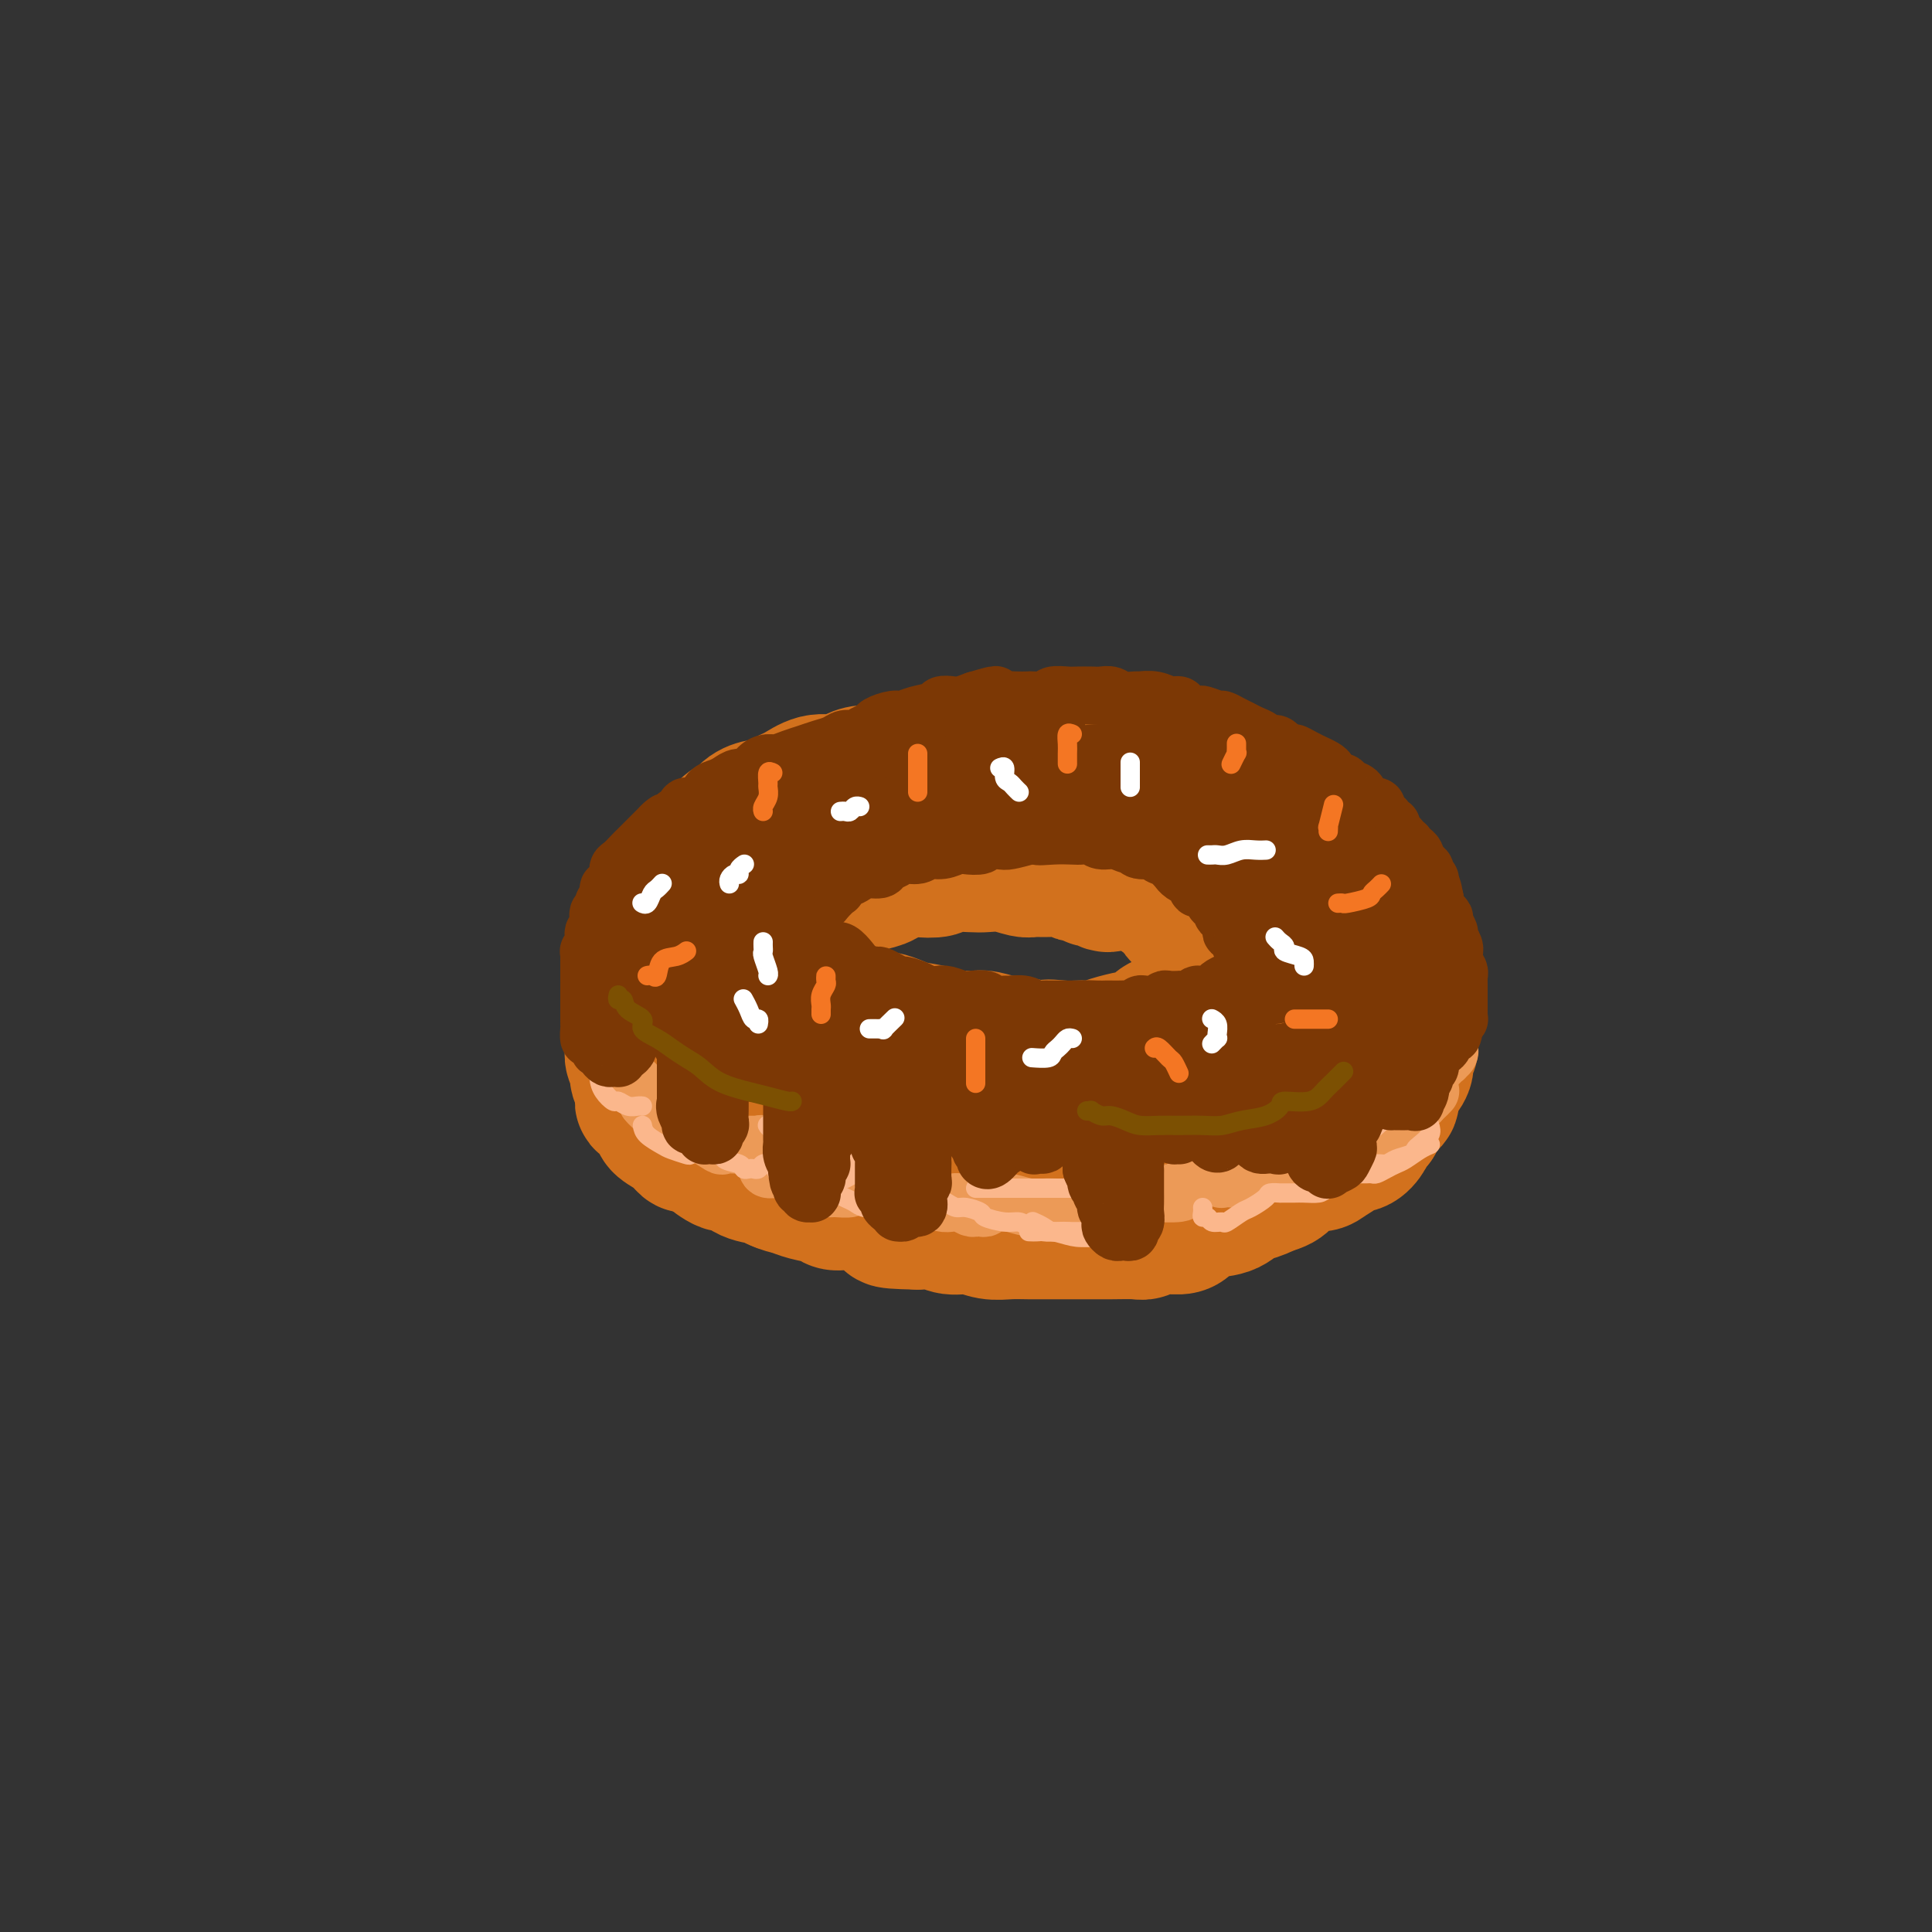 <svg viewBox='0 0 400 400' version='1.1' xmlns='http://www.w3.org/2000/svg' xmlns:xlink='http://www.w3.org/1999/xlink'><rect x="0" y="0" width="400" height="400" fill="#333333" stroke="none"/><g fill='none' stroke='rgb(210,113,29)' stroke-width='28' stroke-linecap='round' stroke-linejoin='round'><path d='M230,183c-0.447,0.114 -0.895,0.228 -1,0c-0.105,-0.228 0.131,-0.797 0,-1c-0.131,-0.203 -0.630,-0.041 -1,0c-0.370,0.041 -0.609,-0.041 -1,0c-0.391,0.041 -0.932,0.203 -1,0c-0.068,-0.203 0.337,-0.772 0,-1c-0.337,-0.228 -1.417,-0.114 -2,0c-0.583,0.114 -0.668,0.228 -1,0c-0.332,-0.228 -0.909,-0.797 -2,-1c-1.091,-0.203 -2.694,-0.040 -4,0c-1.306,0.040 -2.314,-0.041 -3,0c-0.686,0.041 -1.049,0.206 -2,0c-0.951,-0.206 -2.490,-0.784 -4,-1c-1.510,-0.216 -2.991,-0.072 -4,0c-1.009,0.072 -1.547,0.070 -3,0c-1.453,-0.070 -3.820,-0.208 -5,0c-1.180,0.208 -1.173,0.762 -2,1c-0.827,0.238 -2.489,0.159 -4,0c-1.511,-0.159 -2.870,-0.397 -4,0c-1.130,0.397 -2.031,1.430 -3,2c-0.969,0.570 -2.007,0.678 -3,1c-0.993,0.322 -1.941,0.860 -3,1c-1.059,0.140 -2.227,-0.117 -3,0c-0.773,0.117 -1.149,0.609 -2,1c-0.851,0.391 -2.177,0.682 -3,1c-0.823,0.318 -1.145,0.662 -2,1c-0.855,0.338 -2.244,0.668 -3,1c-0.756,0.332 -0.878,0.666 -1,1'/><path d='M163,189c-5.304,1.742 -2.065,1.095 -1,1c1.065,-0.095 -0.044,0.360 -1,1c-0.956,0.640 -1.759,1.464 -2,2c-0.241,0.536 0.079,0.783 0,1c-0.079,0.217 -0.557,0.404 -1,1c-0.443,0.596 -0.852,1.602 -1,2c-0.148,0.398 -0.037,0.187 0,0c0.037,-0.187 -0.002,-0.349 0,0c0.002,0.349 0.045,1.211 0,2c-0.045,0.789 -0.176,1.507 0,2c0.176,0.493 0.661,0.762 1,1c0.339,0.238 0.534,0.445 1,1c0.466,0.555 1.203,1.459 2,2c0.797,0.541 1.654,0.719 2,1c0.346,0.281 0.181,0.667 1,1c0.819,0.333 2.622,0.615 4,1c1.378,0.385 2.332,0.873 3,1c0.668,0.127 1.050,-0.107 2,0c0.950,0.107 2.468,0.553 4,1c1.532,0.447 3.079,0.893 4,1c0.921,0.107 1.215,-0.125 2,0c0.785,0.125 2.061,0.608 3,1c0.939,0.392 1.540,0.694 3,1c1.460,0.306 3.778,0.617 5,1c1.222,0.383 1.346,0.839 2,1c0.654,0.161 1.836,0.028 3,0c1.164,-0.028 2.309,0.048 3,0c0.691,-0.048 0.927,-0.219 2,0c1.073,0.219 2.981,0.828 4,1c1.019,0.172 1.148,-0.094 2,0c0.852,0.094 2.426,0.547 4,1'/><path d='M214,217c8.274,1.547 3.960,0.415 3,0c-0.960,-0.415 1.435,-0.114 3,0c1.565,0.114 2.301,0.041 3,0c0.699,-0.041 1.362,-0.049 2,0c0.638,0.049 1.253,0.155 2,0c0.747,-0.155 1.627,-0.570 3,-1c1.373,-0.430 3.240,-0.876 4,-1c0.760,-0.124 0.413,0.072 1,0c0.587,-0.072 2.107,-0.414 3,-1c0.893,-0.586 1.160,-1.418 2,-2c0.840,-0.582 2.252,-0.915 3,-1c0.748,-0.085 0.830,0.078 1,0c0.170,-0.078 0.427,-0.398 1,-1c0.573,-0.602 1.463,-1.487 2,-2c0.537,-0.513 0.722,-0.653 1,-1c0.278,-0.347 0.649,-0.900 1,-1c0.351,-0.100 0.682,0.255 1,0c0.318,-0.255 0.622,-1.119 1,-2c0.378,-0.881 0.830,-1.779 1,-2c0.170,-0.221 0.058,0.237 0,0c-0.058,-0.237 -0.061,-1.167 0,-2c0.061,-0.833 0.186,-1.570 0,-2c-0.186,-0.430 -0.683,-0.553 -1,-1c-0.317,-0.447 -0.452,-1.218 -1,-2c-0.548,-0.782 -1.508,-1.575 -2,-2c-0.492,-0.425 -0.516,-0.480 -1,-1c-0.484,-0.520 -1.428,-1.504 -2,-2c-0.572,-0.496 -0.772,-0.504 -1,-1c-0.228,-0.496 -0.484,-1.480 -1,-2c-0.516,-0.520 -1.290,-0.577 -2,-1c-0.710,-0.423 -1.355,-1.211 -2,-2'/><path d='M239,184c-1.889,-1.902 -0.611,-0.158 -1,0c-0.389,0.158 -2.443,-1.271 -3,-2c-0.557,-0.729 0.384,-0.760 0,-1c-0.384,-0.240 -2.094,-0.691 -3,-1c-0.906,-0.309 -1.007,-0.478 -2,-1c-0.993,-0.522 -2.878,-1.397 -4,-2c-1.122,-0.603 -1.481,-0.935 -2,-1c-0.519,-0.065 -1.198,0.138 -2,0c-0.802,-0.138 -1.726,-0.615 -3,-1c-1.274,-0.385 -2.897,-0.678 -4,-1c-1.103,-0.322 -1.685,-0.675 -2,-1c-0.315,-0.325 -0.363,-0.623 -1,-1c-0.637,-0.377 -1.864,-0.833 -3,-1c-1.136,-0.167 -2.181,-0.045 -3,0c-0.819,0.045 -1.412,0.012 -2,0c-0.588,-0.012 -1.173,-0.003 -2,0c-0.827,0.003 -1.898,0.001 -3,0c-1.102,-0.001 -2.237,-0.000 -3,0c-0.763,0.000 -1.154,0.000 -2,0c-0.846,-0.000 -2.146,-0.000 -3,0c-0.854,0.000 -1.262,0.000 -2,0c-0.738,-0.000 -1.806,-0.000 -3,0c-1.194,0.000 -2.513,0.000 -3,0c-0.487,-0.000 -0.143,-0.000 -1,0c-0.857,0.000 -2.915,0.000 -4,0c-1.085,-0.000 -1.197,-0.000 -2,0c-0.803,0.000 -2.298,0.000 -3,0c-0.702,-0.000 -0.611,-0.000 -1,0c-0.389,0.000 -1.259,0.000 -2,0c-0.741,-0.000 -1.355,-0.000 -2,0c-0.645,0.000 -1.323,0.000 -2,0'/><path d='M166,171c-7.068,0.017 -3.237,0.060 -2,0c1.237,-0.060 -0.120,-0.224 -1,0c-0.880,0.224 -1.282,0.834 -2,1c-0.718,0.166 -1.751,-0.113 -2,0c-0.249,0.113 0.288,0.618 0,1c-0.288,0.382 -1.400,0.642 -2,1c-0.600,0.358 -0.687,0.816 -1,1c-0.313,0.184 -0.853,0.095 -1,0c-0.147,-0.095 0.100,-0.195 0,0c-0.100,0.195 -0.548,0.685 -1,1c-0.452,0.315 -0.909,0.456 -1,1c-0.091,0.544 0.182,1.492 0,2c-0.182,0.508 -0.820,0.575 -1,1c-0.180,0.425 0.096,1.209 0,2c-0.096,0.791 -0.565,1.591 -1,2c-0.435,0.409 -0.835,0.427 -1,1c-0.165,0.573 -0.096,1.702 0,2c0.096,0.298 0.218,-0.235 0,0c-0.218,0.235 -0.776,1.237 -1,2c-0.224,0.763 -0.113,1.285 0,2c0.113,0.715 0.227,1.623 0,2c-0.227,0.377 -0.794,0.223 -1,1c-0.206,0.777 -0.052,2.483 0,3c0.052,0.517 -0.000,-0.157 0,0c0.000,0.157 0.052,1.145 0,2c-0.052,0.855 -0.206,1.577 0,2c0.206,0.423 0.774,0.547 1,1c0.226,0.453 0.112,1.235 0,2c-0.112,0.765 -0.223,1.514 0,2c0.223,0.486 0.778,0.710 1,1c0.222,0.290 0.111,0.645 0,1'/><path d='M150,208c0.001,3.975 0.004,2.412 0,2c-0.004,-0.412 -0.016,0.327 0,1c0.016,0.673 0.061,1.279 0,2c-0.061,0.721 -0.228,1.558 0,2c0.228,0.442 0.850,0.489 1,1c0.150,0.511 -0.171,1.488 0,2c0.171,0.512 0.833,0.561 1,1c0.167,0.439 -0.162,1.268 0,2c0.162,0.732 0.813,1.368 1,2c0.187,0.632 -0.092,1.259 0,2c0.092,0.741 0.553,1.597 1,2c0.447,0.403 0.878,0.354 1,1c0.122,0.646 -0.067,1.985 0,3c0.067,1.015 0.389,1.704 1,2c0.611,0.296 1.511,0.198 2,1c0.489,0.802 0.567,2.505 1,3c0.433,0.495 1.221,-0.218 2,0c0.779,0.218 1.549,1.368 2,2c0.451,0.632 0.584,0.747 1,1c0.416,0.253 1.115,0.645 2,1c0.885,0.355 1.955,0.674 3,1c1.045,0.326 2.064,0.661 3,1c0.936,0.339 1.791,0.683 3,1c1.209,0.317 2.774,0.607 4,1c1.226,0.393 2.112,0.890 3,1c0.888,0.110 1.777,-0.167 3,0c1.223,0.167 2.781,0.777 4,1c1.219,0.223 2.100,0.060 3,0c0.900,-0.060 1.819,-0.016 3,0c1.181,0.016 2.623,0.005 4,0c1.377,-0.005 2.688,-0.002 4,0'/><path d='M203,247c3.523,0.155 1.831,0.042 2,0c0.169,-0.042 2.199,-0.011 4,0c1.801,0.011 3.374,0.004 4,0c0.626,-0.004 0.307,-0.005 1,0c0.693,0.005 2.400,0.015 4,0c1.600,-0.015 3.095,-0.056 4,0c0.905,0.056 1.221,0.207 2,0c0.779,-0.207 2.020,-0.773 3,-1c0.980,-0.227 1.697,-0.117 3,0c1.303,0.117 3.192,0.239 4,0c0.808,-0.239 0.536,-0.839 1,-1c0.464,-0.161 1.664,0.115 3,0c1.336,-0.115 2.809,-0.623 4,-1c1.191,-0.377 2.100,-0.623 3,-1c0.900,-0.377 1.791,-0.885 3,-1c1.209,-0.115 2.736,0.162 4,0c1.264,-0.162 2.265,-0.765 3,-1c0.735,-0.235 1.204,-0.104 2,0c0.796,0.104 1.918,0.182 3,0c1.082,-0.182 2.125,-0.623 3,-1c0.875,-0.377 1.582,-0.692 2,-1c0.418,-0.308 0.546,-0.611 1,-1c0.454,-0.389 1.235,-0.863 2,-1c0.765,-0.137 1.514,0.064 2,0c0.486,-0.064 0.708,-0.392 1,-1c0.292,-0.608 0.653,-1.496 1,-2c0.347,-0.504 0.682,-0.624 1,-1c0.318,-0.376 0.621,-1.008 1,-2c0.379,-0.992 0.833,-2.344 1,-3c0.167,-0.656 0.048,-0.616 0,-1c-0.048,-0.384 -0.024,-1.192 0,-2'/><path d='M275,225c0.729,-2.153 0.052,-1.535 0,-2c-0.052,-0.465 0.522,-2.014 1,-3c0.478,-0.986 0.860,-1.408 1,-2c0.140,-0.592 0.037,-1.352 0,-2c-0.037,-0.648 -0.010,-1.184 0,-2c0.010,-0.816 0.003,-1.912 0,-3c-0.003,-1.088 -0.001,-2.170 0,-3c0.001,-0.830 0.001,-1.410 0,-2c-0.001,-0.590 -0.003,-1.191 0,-2c0.003,-0.809 0.011,-1.827 0,-3c-0.011,-1.173 -0.042,-2.503 0,-3c0.042,-0.497 0.155,-0.163 0,-1c-0.155,-0.837 -0.580,-2.847 -1,-4c-0.420,-1.153 -0.836,-1.450 -1,-2c-0.164,-0.550 -0.075,-1.353 0,-2c0.075,-0.647 0.137,-1.137 0,-2c-0.137,-0.863 -0.474,-2.100 -1,-3c-0.526,-0.900 -1.243,-1.462 -2,-2c-0.757,-0.538 -1.555,-1.051 -2,-2c-0.445,-0.949 -0.536,-2.335 -1,-3c-0.464,-0.665 -1.300,-0.611 -2,-1c-0.700,-0.389 -1.265,-1.221 -2,-2c-0.735,-0.779 -1.639,-1.505 -2,-2c-0.361,-0.495 -0.179,-0.758 -1,-1c-0.821,-0.242 -2.645,-0.464 -4,-1c-1.355,-0.536 -2.239,-1.386 -3,-2c-0.761,-0.614 -1.397,-0.990 -2,-1c-0.603,-0.010 -1.172,0.348 -2,0c-0.828,-0.348 -1.915,-1.401 -3,-2c-1.085,-0.599 -2.167,-0.742 -3,-1c-0.833,-0.258 -1.416,-0.629 -2,-1'/><path d='M243,163c-3.810,-1.614 -3.336,-1.150 -4,-1c-0.664,0.150 -2.465,-0.015 -4,0c-1.535,0.015 -2.805,0.210 -4,0c-1.195,-0.210 -2.314,-0.826 -3,-1c-0.686,-0.174 -0.940,0.093 -2,0c-1.060,-0.093 -2.926,-0.547 -4,-1c-1.074,-0.453 -1.357,-0.906 -2,-1c-0.643,-0.094 -1.644,0.171 -3,0c-1.356,-0.171 -3.065,-0.778 -4,-1c-0.935,-0.222 -1.097,-0.061 -2,0c-0.903,0.061 -2.548,0.020 -4,0c-1.452,-0.020 -2.709,-0.019 -4,0c-1.291,0.019 -2.614,0.057 -4,0c-1.386,-0.057 -2.834,-0.207 -4,0c-1.166,0.207 -2.048,0.773 -3,1c-0.952,0.227 -1.973,0.116 -3,0c-1.027,-0.116 -2.059,-0.237 -3,0c-0.941,0.237 -1.790,0.832 -3,1c-1.210,0.168 -2.779,-0.092 -4,0c-1.221,0.092 -2.094,0.534 -3,1c-0.906,0.466 -1.846,0.956 -3,1c-1.154,0.044 -2.521,-0.357 -4,0c-1.479,0.357 -3.071,1.470 -4,2c-0.929,0.530 -1.194,0.475 -2,1c-0.806,0.525 -2.154,1.630 -3,2c-0.846,0.370 -1.189,0.004 -2,0c-0.811,-0.004 -2.090,0.355 -3,1c-0.910,0.645 -1.450,1.575 -2,2c-0.550,0.425 -1.110,0.345 -2,1c-0.890,0.655 -2.112,2.044 -3,3c-0.888,0.956 -1.444,1.478 -2,2'/><path d='M146,176c-3.596,2.237 -1.086,0.829 -1,1c0.086,0.171 -2.253,1.922 -3,3c-0.747,1.078 0.099,1.485 0,2c-0.099,0.515 -1.143,1.140 -2,2c-0.857,0.860 -1.526,1.956 -2,3c-0.474,1.044 -0.754,2.037 -1,3c-0.246,0.963 -0.459,1.895 -1,3c-0.541,1.105 -1.412,2.382 -2,3c-0.588,0.618 -0.894,0.575 -1,1c-0.106,0.425 -0.013,1.317 0,2c0.013,0.683 -0.053,1.156 0,2c0.053,0.844 0.224,2.060 0,3c-0.224,0.940 -0.845,1.603 -1,2c-0.155,0.397 0.154,0.529 0,1c-0.154,0.471 -0.773,1.281 -1,2c-0.227,0.719 -0.062,1.347 0,2c0.062,0.653 0.021,1.329 0,2c-0.021,0.671 -0.021,1.335 0,2c0.021,0.665 0.062,1.331 0,2c-0.062,0.669 -0.227,1.340 0,2c0.227,0.660 0.847,1.309 1,2c0.153,0.691 -0.162,1.424 0,2c0.162,0.576 0.801,0.994 1,2c0.199,1.006 -0.042,2.601 0,3c0.042,0.399 0.369,-0.397 1,0c0.631,0.397 1.568,1.986 2,3c0.432,1.014 0.359,1.451 1,2c0.641,0.549 1.997,1.209 3,2c1.003,0.791 1.655,1.713 2,2c0.345,0.287 0.384,-0.061 1,0c0.616,0.061 1.808,0.530 3,1'/><path d='M146,238c2.079,1.644 0.777,0.755 1,1c0.223,0.245 1.970,1.625 3,2c1.030,0.375 1.342,-0.254 2,0c0.658,0.254 1.662,1.392 3,2c1.338,0.608 3.009,0.685 4,1c0.991,0.315 1.303,0.868 2,1c0.697,0.132 1.778,-0.157 3,0c1.222,0.157 2.584,0.760 4,1c1.416,0.240 2.885,0.117 4,0c1.115,-0.117 1.876,-0.227 3,0c1.124,0.227 2.610,0.793 4,1c1.390,0.207 2.682,0.055 4,0c1.318,-0.055 2.661,-0.015 4,0c1.339,0.015 2.674,0.004 4,0c1.326,-0.004 2.644,-0.001 4,0c1.356,0.001 2.751,0.000 4,0c1.249,-0.000 2.353,-0.000 3,0c0.647,0.000 0.837,0.001 2,0c1.163,-0.001 3.298,-0.004 5,0c1.702,0.004 2.972,0.015 4,0c1.028,-0.015 1.814,-0.056 3,0c1.186,0.056 2.771,0.208 4,0c1.229,-0.208 2.100,-0.776 3,-1c0.900,-0.224 1.828,-0.102 3,0c1.172,0.102 2.588,0.186 4,0c1.412,-0.186 2.821,-0.641 4,-1c1.179,-0.359 2.128,-0.621 3,-1c0.872,-0.379 1.667,-0.875 3,-1c1.333,-0.125 3.205,0.120 4,0c0.795,-0.120 0.513,-0.606 1,-1c0.487,-0.394 1.744,-0.697 3,-1'/><path d='M248,241c5.380,-0.885 4.831,-0.098 5,0c0.169,0.098 1.056,-0.495 2,-1c0.944,-0.505 1.943,-0.924 3,-1c1.057,-0.076 2.170,0.190 3,0c0.830,-0.190 1.377,-0.836 2,-1c0.623,-0.164 1.322,0.153 2,0c0.678,-0.153 1.335,-0.776 2,-1c0.665,-0.224 1.337,-0.049 2,0c0.663,0.049 1.317,-0.028 2,0c0.683,0.028 1.395,0.161 2,0c0.605,-0.161 1.103,-0.617 2,-1c0.897,-0.383 2.192,-0.694 3,-1c0.808,-0.306 1.130,-0.607 2,-1c0.870,-0.393 2.289,-0.878 3,-1c0.711,-0.122 0.715,0.118 1,0c0.285,-0.118 0.851,-0.594 1,-1c0.149,-0.406 -0.119,-0.743 0,-1c0.119,-0.257 0.624,-0.434 1,-1c0.376,-0.566 0.622,-1.520 1,-2c0.378,-0.480 0.889,-0.484 1,-1c0.111,-0.516 -0.177,-1.542 0,-2c0.177,-0.458 0.818,-0.348 1,-1c0.182,-0.652 -0.096,-2.066 0,-3c0.096,-0.934 0.565,-1.387 1,-2c0.435,-0.613 0.834,-1.384 1,-2c0.166,-0.616 0.097,-1.075 0,-2c-0.097,-0.925 -0.222,-2.314 0,-3c0.222,-0.686 0.791,-0.668 1,-1c0.209,-0.332 0.056,-1.012 0,-2c-0.056,-0.988 -0.016,-2.282 0,-3c0.016,-0.718 0.008,-0.859 0,-1'/><path d='M292,205c0.159,-2.236 0.058,-1.824 0,-2c-0.058,-0.176 -0.071,-0.938 0,-2c0.071,-1.062 0.226,-2.424 0,-3c-0.226,-0.576 -0.833,-0.365 -1,-1c-0.167,-0.635 0.106,-2.115 0,-3c-0.106,-0.885 -0.592,-1.177 -1,-2c-0.408,-0.823 -0.740,-2.179 -1,-3c-0.260,-0.821 -0.450,-1.108 -1,-2c-0.550,-0.892 -1.459,-2.389 -2,-3c-0.541,-0.611 -0.713,-0.335 -1,-1c-0.287,-0.665 -0.690,-2.273 -1,-3c-0.310,-0.727 -0.526,-0.575 -1,-1c-0.474,-0.425 -1.205,-1.426 -2,-2c-0.795,-0.574 -1.652,-0.720 -2,-1c-0.348,-0.280 -0.185,-0.694 -1,-1c-0.815,-0.306 -2.608,-0.503 -3,-1c-0.392,-0.497 0.616,-1.294 0,-2c-0.616,-0.706 -2.854,-1.321 -4,-2c-1.146,-0.679 -1.198,-1.423 -2,-2c-0.802,-0.577 -2.355,-0.986 -3,-1c-0.645,-0.014 -0.382,0.365 -1,0c-0.618,-0.365 -2.115,-1.476 -3,-2c-0.885,-0.524 -1.156,-0.460 -2,-1c-0.844,-0.540 -2.260,-1.685 -3,-2c-0.740,-0.315 -0.805,0.200 -2,0c-1.195,-0.200 -3.521,-1.114 -5,-2c-1.479,-0.886 -2.112,-1.743 -3,-2c-0.888,-0.257 -2.032,0.086 -3,0c-0.968,-0.086 -1.761,-0.600 -3,-1c-1.239,-0.400 -2.926,-0.686 -4,-1c-1.074,-0.314 -1.537,-0.657 -2,-1'/><path d='M235,155c-4.106,-1.309 -3.372,-1.083 -4,-1c-0.628,0.083 -2.619,0.022 -4,0c-1.381,-0.022 -2.154,-0.006 -3,0c-0.846,0.006 -1.767,0.001 -3,0c-1.233,-0.001 -2.780,0.002 -4,0c-1.220,-0.002 -2.114,-0.010 -3,0c-0.886,0.010 -1.763,0.039 -3,0c-1.237,-0.039 -2.833,-0.146 -4,0c-1.167,0.146 -1.905,0.545 -3,1c-1.095,0.455 -2.547,0.965 -4,1c-1.453,0.035 -2.909,-0.406 -4,0c-1.091,0.406 -1.818,1.660 -3,2c-1.182,0.340 -2.818,-0.233 -4,0c-1.182,0.233 -1.909,1.274 -3,2c-1.091,0.726 -2.546,1.138 -4,2c-1.454,0.862 -2.907,2.173 -4,3c-1.093,0.827 -1.825,1.170 -3,2c-1.175,0.830 -2.793,2.146 -4,3c-1.207,0.854 -2.004,1.246 -3,2c-0.996,0.754 -2.192,1.868 -3,3c-0.808,1.132 -1.228,2.280 -2,3c-0.772,0.720 -1.894,1.012 -3,2c-1.106,0.988 -2.194,2.672 -3,4c-0.806,1.328 -1.330,2.299 -2,3c-0.670,0.701 -1.486,1.131 -2,2c-0.514,0.869 -0.726,2.175 -1,3c-0.274,0.825 -0.609,1.169 -1,2c-0.391,0.831 -0.837,2.151 -1,3c-0.163,0.849 -0.044,1.229 0,2c0.044,0.771 0.013,1.935 0,3c-0.013,1.065 -0.006,2.033 0,3'/><path d='M150,205c-0.468,2.766 -0.136,1.681 0,2c0.136,0.319 0.078,2.040 0,3c-0.078,0.960 -0.175,1.157 0,2c0.175,0.843 0.623,2.331 1,3c0.377,0.669 0.682,0.520 1,1c0.318,0.480 0.648,1.590 1,2c0.352,0.410 0.724,0.121 1,1c0.276,0.879 0.454,2.925 1,4c0.546,1.075 1.459,1.177 2,2c0.541,0.823 0.708,2.366 1,3c0.292,0.634 0.707,0.358 1,1c0.293,0.642 0.462,2.200 1,3c0.538,0.800 1.444,0.842 2,1c0.556,0.158 0.763,0.433 1,1c0.237,0.567 0.505,1.427 1,2c0.495,0.573 1.217,0.860 2,1c0.783,0.140 1.628,0.132 2,0c0.372,-0.132 0.273,-0.390 1,0c0.727,0.390 2.282,1.428 3,2c0.718,0.572 0.601,0.679 1,1c0.399,0.321 1.314,0.855 2,1c0.686,0.145 1.141,-0.101 2,0c0.859,0.101 2.120,0.548 3,1c0.880,0.452 1.379,0.909 2,1c0.621,0.091 1.363,-0.186 2,0c0.637,0.186 1.167,0.834 2,1c0.833,0.166 1.969,-0.149 3,0c1.031,0.149 1.957,0.762 3,1c1.043,0.238 2.204,0.103 3,0c0.796,-0.103 1.227,-0.172 2,0c0.773,0.172 1.886,0.586 3,1'/><path d='M200,246c6.080,1.392 4.279,0.373 4,0c-0.279,-0.373 0.962,-0.100 2,0c1.038,0.100 1.872,0.027 3,0c1.128,-0.027 2.552,-0.007 4,0c1.448,0.007 2.922,0.002 4,0c1.078,-0.002 1.760,0.000 3,0c1.240,-0.000 3.040,-0.002 4,0c0.960,0.002 1.082,0.009 2,0c0.918,-0.009 2.633,-0.035 4,0c1.367,0.035 2.387,0.131 3,0c0.613,-0.131 0.818,-0.490 2,-1c1.182,-0.510 3.341,-1.171 5,-2c1.659,-0.829 2.818,-1.827 4,-2c1.182,-0.173 2.388,0.479 4,0c1.612,-0.479 3.629,-2.087 5,-3c1.371,-0.913 2.095,-1.130 3,-1c0.905,0.130 1.990,0.607 3,0c1.010,-0.607 1.944,-2.298 3,-3c1.056,-0.702 2.232,-0.415 3,-1c0.768,-0.585 1.126,-2.040 2,-3c0.874,-0.960 2.262,-1.423 3,-2c0.738,-0.577 0.824,-1.269 1,-2c0.176,-0.731 0.442,-1.502 1,-2c0.558,-0.498 1.407,-0.723 2,-1c0.593,-0.277 0.929,-0.607 1,-1c0.071,-0.393 -0.125,-0.848 0,-1c0.125,-0.152 0.569,0.001 1,0c0.431,-0.001 0.847,-0.155 1,0c0.153,0.155 0.041,0.619 0,1c-0.041,0.381 -0.012,0.680 0,1c0.012,0.320 0.006,0.660 0,1'/><path d='M277,224c0.777,0.889 0.219,3.110 0,4c-0.219,0.890 -0.100,0.447 0,1c0.100,0.553 0.179,2.101 0,3c-0.179,0.899 -0.617,1.148 -1,2c-0.383,0.852 -0.712,2.308 -1,3c-0.288,0.692 -0.537,0.622 -1,1c-0.463,0.378 -1.142,1.205 -2,2c-0.858,0.795 -1.896,1.560 -3,2c-1.104,0.440 -2.275,0.556 -3,1c-0.725,0.444 -1.005,1.217 -2,2c-0.995,0.783 -2.704,1.575 -4,2c-1.296,0.425 -2.180,0.482 -3,1c-0.820,0.518 -1.577,1.497 -3,2c-1.423,0.503 -3.512,0.531 -5,1c-1.488,0.469 -2.374,1.380 -3,2c-0.626,0.620 -0.992,0.951 -2,1c-1.008,0.049 -2.658,-0.183 -4,0c-1.342,0.183 -2.375,0.781 -3,1c-0.625,0.219 -0.841,0.059 -2,0c-1.159,-0.059 -3.261,-0.016 -5,0c-1.739,0.016 -3.115,0.004 -4,0c-0.885,-0.004 -1.279,-0.001 -2,0c-0.721,0.001 -1.771,0.001 -3,0c-1.229,-0.001 -2.639,-0.004 -4,0c-1.361,0.004 -2.675,0.016 -4,0c-1.325,-0.016 -2.661,-0.061 -4,0c-1.339,0.061 -2.682,0.226 -4,0c-1.318,-0.226 -2.611,-0.844 -4,-1c-1.389,-0.156 -2.874,0.150 -4,0c-1.126,-0.150 -1.893,-0.757 -3,-1c-1.107,-0.243 -2.553,-0.121 -4,0'/><path d='M190,253c-9.422,-0.177 -4.976,-0.621 -4,-1c0.976,-0.379 -1.518,-0.693 -3,-1c-1.482,-0.307 -1.951,-0.607 -3,-1c-1.049,-0.393 -2.679,-0.879 -4,-1c-1.321,-0.121 -2.335,0.123 -3,0c-0.665,-0.123 -0.982,-0.614 -2,-1c-1.018,-0.386 -2.737,-0.667 -4,-1c-1.263,-0.333 -2.068,-0.719 -3,-1c-0.932,-0.281 -1.990,-0.456 -3,-1c-1.010,-0.544 -1.972,-1.455 -3,-2c-1.028,-0.545 -2.121,-0.723 -3,-1c-0.879,-0.277 -1.542,-0.652 -2,-1c-0.458,-0.348 -0.710,-0.668 -1,-1c-0.290,-0.332 -0.619,-0.678 -1,-1c-0.381,-0.322 -0.815,-0.622 -1,-1c-0.185,-0.378 -0.119,-0.834 0,-1c0.119,-0.166 0.293,-0.042 0,0c-0.293,0.042 -1.052,0.004 -1,0c0.052,-0.004 0.917,0.027 1,0c0.083,-0.027 -0.614,-0.113 0,0c0.614,0.113 2.539,0.423 4,1c1.461,0.577 2.458,1.419 4,2c1.542,0.581 3.630,0.901 6,1c2.370,0.099 5.021,-0.024 7,0c1.979,0.024 3.287,0.194 6,0c2.713,-0.194 6.830,-0.753 10,-1c3.170,-0.247 5.392,-0.182 8,0c2.608,0.182 5.602,0.481 9,0c3.398,-0.481 7.199,-1.740 11,-3'/><path d='M215,237c7.672,-0.738 7.851,-0.582 10,-1c2.149,-0.418 6.267,-1.408 10,-3c3.733,-1.592 7.080,-3.784 10,-5c2.920,-1.216 5.413,-1.455 7,-2c1.587,-0.545 2.267,-1.397 3,-2c0.733,-0.603 1.518,-0.956 2,-1c0.482,-0.044 0.662,0.221 1,0c0.338,-0.221 0.834,-0.929 1,-1c0.166,-0.071 0.001,0.495 0,1c-0.001,0.505 0.160,0.947 0,1c-0.160,0.053 -0.641,-0.284 -1,0c-0.359,0.284 -0.595,1.190 -2,2c-1.405,0.810 -3.980,1.523 -6,2c-2.020,0.477 -3.487,0.716 -6,1c-2.513,0.284 -6.074,0.613 -9,1c-2.926,0.387 -5.219,0.833 -9,1c-3.781,0.167 -9.050,0.056 -13,0c-3.950,-0.056 -6.581,-0.057 -9,0c-2.419,0.057 -4.627,0.171 -7,0c-2.373,-0.171 -4.911,-0.627 -7,-1c-2.089,-0.373 -3.728,-0.663 -5,-1c-1.272,-0.337 -2.176,-0.720 -4,-1c-1.824,-0.280 -4.570,-0.458 -6,-1c-1.430,-0.542 -1.546,-1.449 -2,-2c-0.454,-0.551 -1.245,-0.746 -2,-1c-0.755,-0.254 -1.472,-0.568 -2,-1c-0.528,-0.432 -0.865,-0.980 -1,-1c-0.135,-0.020 -0.067,0.490 0,1'/><path d='M168,223c-4.406,-1.021 -0.921,0.427 1,1c1.921,0.573 2.277,0.273 3,1c0.723,0.727 1.813,2.482 3,3c1.187,0.518 2.470,-0.201 4,0c1.530,0.201 3.305,1.321 5,2c1.695,0.679 3.308,0.918 6,1c2.692,0.082 6.462,0.007 9,0c2.538,-0.007 3.845,0.054 5,0c1.155,-0.054 2.159,-0.224 4,0c1.841,0.224 4.519,0.842 6,1c1.481,0.158 1.764,-0.143 3,0c1.236,0.143 3.424,0.729 5,1c1.576,0.271 2.538,0.226 4,0c1.462,-0.226 3.424,-0.634 5,-1c1.576,-0.366 2.768,-0.690 4,-1c1.232,-0.310 2.506,-0.605 4,-1c1.494,-0.395 3.210,-0.890 4,-1c0.790,-0.110 0.655,0.167 1,0c0.345,-0.167 1.170,-0.776 2,-1c0.830,-0.224 1.666,-0.064 2,0c0.334,0.064 0.167,0.032 0,0'/><path d='M288,199c0.032,0.336 0.064,0.671 0,1c-0.064,0.329 -0.225,0.651 0,1c0.225,0.349 0.835,0.726 1,1c0.165,0.274 -0.113,0.444 0,1c0.113,0.556 0.619,1.499 1,2c0.381,0.501 0.638,0.561 1,1c0.362,0.439 0.830,1.258 1,2c0.170,0.742 0.041,1.406 0,2c-0.041,0.594 0.005,1.117 0,2c-0.005,0.883 -0.060,2.127 0,3c0.060,0.873 0.236,1.374 0,2c-0.236,0.626 -0.885,1.376 -1,2c-0.115,0.624 0.302,1.121 0,2c-0.302,0.879 -1.324,2.141 -2,3c-0.676,0.859 -1.007,1.315 -1,2c0.007,0.685 0.354,1.601 0,2c-0.354,0.399 -1.407,0.283 -2,1c-0.593,0.717 -0.726,2.269 -1,3c-0.274,0.731 -0.687,0.643 -1,1c-0.313,0.357 -0.524,1.160 -1,2c-0.476,0.840 -1.215,1.718 -2,2c-0.785,0.282 -1.616,-0.031 -2,0c-0.384,0.031 -0.319,0.406 -1,1c-0.681,0.594 -2.106,1.405 -3,2c-0.894,0.595 -1.257,0.972 -2,1c-0.743,0.028 -1.868,-0.295 -3,0c-1.132,0.295 -2.273,1.206 -3,2c-0.727,0.794 -1.040,1.471 -2,2c-0.960,0.529 -2.566,0.912 -4,1c-1.434,0.088 -2.695,-0.118 -4,0c-1.305,0.118 -2.652,0.559 -4,1'/><path d='M253,247c-2.571,0.250 -2.998,-0.126 -4,0c-1.002,0.126 -2.578,0.752 -4,1c-1.422,0.248 -2.692,0.118 -4,0c-1.308,-0.118 -2.656,-0.224 -4,0c-1.344,0.224 -2.683,0.778 -4,1c-1.317,0.222 -2.610,0.112 -4,0c-1.390,-0.112 -2.875,-0.226 -4,0c-1.125,0.226 -1.889,0.793 -3,1c-1.111,0.207 -2.570,0.056 -4,0c-1.430,-0.056 -2.832,-0.015 -4,0c-1.168,0.015 -2.101,0.004 -3,0c-0.899,-0.004 -1.762,-0.001 -3,0c-1.238,0.001 -2.851,0.000 -4,0c-1.149,-0.000 -1.834,-0.000 -3,0c-1.166,0.000 -2.811,-0.000 -4,0c-1.189,0.000 -1.921,0.001 -3,0c-1.079,-0.001 -2.506,-0.003 -4,0c-1.494,0.003 -3.057,0.012 -4,0c-0.943,-0.012 -1.268,-0.046 -2,0c-0.732,0.046 -1.872,0.171 -3,0c-1.128,-0.171 -2.246,-0.638 -3,-1c-0.754,-0.362 -1.146,-0.618 -2,-1c-0.854,-0.382 -2.172,-0.890 -3,-1c-0.828,-0.110 -1.166,0.177 -2,0c-0.834,-0.177 -2.163,-0.820 -3,-1c-0.837,-0.180 -1.183,0.102 -2,0c-0.817,-0.102 -2.106,-0.588 -3,-1c-0.894,-0.412 -1.394,-0.750 -2,-1c-0.606,-0.250 -1.317,-0.414 -2,-1c-0.683,-0.586 -1.338,-1.596 -2,-2c-0.662,-0.404 -1.331,-0.202 -2,0'/><path d='M155,241c-4.153,-1.516 -1.537,-0.805 -1,-1c0.537,-0.195 -1.005,-1.296 -2,-2c-0.995,-0.704 -1.443,-1.012 -2,-1c-0.557,0.012 -1.221,0.343 -2,0c-0.779,-0.343 -1.671,-1.362 -2,-2c-0.329,-0.638 -0.094,-0.897 0,-1c0.094,-0.103 0.047,-0.052 0,0'/></g>
<g fill='none' stroke='rgb(236,154,87)' stroke-width='12' stroke-linecap='round' stroke-linejoin='round'><path d='M124,215c-0.000,-0.542 -0.001,-1.085 0,-1c0.001,0.085 0.003,0.796 0,1c-0.003,0.204 -0.012,-0.100 0,0c0.012,0.100 0.045,0.604 0,1c-0.045,0.396 -0.166,0.682 0,1c0.166,0.318 0.621,0.666 1,1c0.379,0.334 0.683,0.653 1,1c0.317,0.347 0.648,0.723 1,1c0.352,0.277 0.724,0.455 1,1c0.276,0.545 0.455,1.458 1,2c0.545,0.542 1.455,0.712 2,1c0.545,0.288 0.724,0.693 1,1c0.276,0.307 0.650,0.516 1,1c0.350,0.484 0.675,1.242 1,2'/><path d='M134,228c1.676,2.019 0.867,0.567 1,0c0.133,-0.567 1.210,-0.250 2,0c0.790,0.250 1.295,0.433 2,1c0.705,0.567 1.612,1.518 2,2c0.388,0.482 0.259,0.493 1,1c0.741,0.507 2.353,1.509 3,2c0.647,0.491 0.330,0.471 1,1c0.670,0.529 2.327,1.606 3,2c0.673,0.394 0.362,0.106 1,0c0.638,-0.106 2.226,-0.028 3,0c0.774,0.028 0.733,0.007 1,0c0.267,-0.007 0.841,-0.002 1,0c0.159,0.002 -0.097,-0.001 0,0c0.097,0.001 0.547,0.006 1,0c0.453,-0.006 0.910,-0.022 1,0c0.090,0.022 -0.186,0.082 0,0c0.186,-0.082 0.833,-0.305 1,0c0.167,0.305 -0.146,1.139 0,2c0.146,0.861 0.749,1.748 1,2c0.251,0.252 0.148,-0.132 0,0c-0.148,0.132 -0.341,0.779 0,1c0.341,0.221 1.215,0.017 2,0c0.785,-0.017 1.482,0.154 2,0c0.518,-0.154 0.857,-0.634 1,-1c0.143,-0.366 0.091,-0.617 0,-1c-0.091,-0.383 -0.220,-0.896 0,-1c0.220,-0.104 0.790,0.203 1,0c0.210,-0.203 0.060,-0.915 0,-1c-0.060,-0.085 -0.030,0.458 0,1'/><path d='M165,239c0.811,-0.104 -0.160,1.135 0,2c0.160,0.865 1.451,1.357 2,2c0.549,0.643 0.354,1.436 1,2c0.646,0.564 2.131,0.898 3,1c0.869,0.102 1.122,-0.029 2,0c0.878,0.029 2.382,0.219 3,0c0.618,-0.219 0.351,-0.845 1,-1c0.649,-0.155 2.215,0.162 3,0c0.785,-0.162 0.790,-0.805 1,-1c0.210,-0.195 0.626,0.056 1,0c0.374,-0.056 0.708,-0.419 1,0c0.292,0.419 0.543,1.618 1,2c0.457,0.382 1.119,-0.055 2,0c0.881,0.055 1.979,0.602 3,1c1.021,0.398 1.965,0.646 3,1c1.035,0.354 2.161,0.813 3,1c0.839,0.187 1.390,0.102 2,0c0.610,-0.102 1.277,-0.223 2,0c0.723,0.223 1.500,0.788 2,1c0.500,0.212 0.722,0.071 1,0c0.278,-0.071 0.612,-0.072 1,0c0.388,0.072 0.828,0.216 1,0c0.172,-0.216 0.075,-0.791 0,-1c-0.075,-0.209 -0.126,-0.052 0,0c0.126,0.052 0.431,-0.000 1,0c0.569,0.000 1.401,0.053 2,0c0.599,-0.053 0.964,-0.210 2,0c1.036,0.210 2.742,0.788 4,1c1.258,0.212 2.070,0.057 3,0c0.930,-0.057 1.980,-0.016 3,0c1.020,0.016 2.010,0.008 3,0'/><path d='M222,250c4.538,0.105 2.383,-0.133 2,0c-0.383,0.133 1.007,0.638 2,0c0.993,-0.638 1.590,-2.419 2,-3c0.410,-0.581 0.634,0.040 1,0c0.366,-0.040 0.876,-0.739 1,-1c0.124,-0.261 -0.137,-0.084 0,0c0.137,0.084 0.670,0.075 1,0c0.330,-0.075 0.455,-0.216 1,0c0.545,0.216 1.509,0.791 2,1c0.491,0.209 0.508,0.053 1,0c0.492,-0.053 1.458,-0.003 2,0c0.542,0.003 0.660,-0.040 2,0c1.340,0.040 3.903,0.165 5,0c1.097,-0.165 0.728,-0.619 1,-1c0.272,-0.381 1.186,-0.690 2,-1c0.814,-0.310 1.528,-0.620 2,-1c0.472,-0.380 0.701,-0.830 1,-1c0.299,-0.170 0.667,-0.060 1,0c0.333,0.060 0.631,0.068 1,0c0.369,-0.068 0.808,-0.214 1,0c0.192,0.214 0.139,0.786 0,1c-0.139,0.214 -0.362,0.069 0,0c0.362,-0.069 1.309,-0.061 2,0c0.691,0.061 1.127,0.174 2,0c0.873,-0.174 2.183,-0.635 3,-1c0.817,-0.365 1.140,-0.634 2,-1c0.860,-0.366 2.258,-0.830 3,-1c0.742,-0.170 0.828,-0.046 1,0c0.172,0.046 0.431,0.012 1,0c0.569,-0.012 1.448,-0.004 2,0c0.552,0.004 0.776,0.002 1,0'/><path d='M270,241c7.545,-1.389 2.407,-0.361 1,0c-1.407,0.361 0.918,0.054 2,0c1.082,-0.054 0.920,0.144 1,0c0.080,-0.144 0.402,-0.631 1,-1c0.598,-0.369 1.474,-0.621 2,-1c0.526,-0.379 0.704,-0.886 1,-1c0.296,-0.114 0.709,0.166 1,0c0.291,-0.166 0.459,-0.777 1,-1c0.541,-0.223 1.454,-0.059 2,0c0.546,0.059 0.723,0.012 1,0c0.277,-0.012 0.653,0.012 1,0c0.347,-0.012 0.666,-0.059 1,0c0.334,0.059 0.682,0.223 1,0c0.318,-0.223 0.606,-0.834 1,-1c0.394,-0.166 0.894,0.114 1,0c0.106,-0.114 -0.183,-0.622 0,-1c0.183,-0.378 0.838,-0.626 1,-1c0.162,-0.374 -0.168,-0.875 0,-1c0.168,-0.125 0.834,0.125 1,0c0.166,-0.125 -0.167,-0.625 0,-1c0.167,-0.375 0.833,-0.626 1,-1c0.167,-0.374 -0.166,-0.871 0,-1c0.166,-0.129 0.829,0.109 1,0c0.171,-0.109 -0.151,-0.565 0,-1c0.151,-0.435 0.775,-0.849 1,-1c0.225,-0.151 0.050,-0.041 0,0c-0.050,0.041 0.025,0.011 0,0c-0.025,-0.011 -0.150,-0.003 0,0c0.150,0.003 0.575,0.002 1,0'/><path d='M294,228c1.405,-1.560 0.917,-0.958 1,-1c0.083,-0.042 0.738,-0.726 1,-1c0.262,-0.274 0.131,-0.137 0,0'/><path d='M298,220c-0.121,-0.417 -0.243,-0.834 0,-1c0.243,-0.166 0.850,-0.082 1,0c0.150,0.082 -0.156,0.163 0,0c0.156,-0.163 0.774,-0.569 1,-1c0.226,-0.431 0.061,-0.885 0,-1c-0.061,-0.115 -0.016,0.110 0,0c0.016,-0.110 0.004,-0.555 0,-1c-0.004,-0.445 -0.001,-0.890 0,-1c0.001,-0.110 0.000,0.115 0,0c-0.000,-0.115 -0.000,-0.569 0,-1c0.000,-0.431 0.000,-0.837 0,-1c-0.000,-0.163 -0.000,-0.081 0,0'/></g>
<g fill='none' stroke='rgb(251,183,140)' stroke-width='4' stroke-linecap='round' stroke-linejoin='round'><path d='M124,219c-0.057,1.414 -0.115,2.827 0,4c0.115,1.173 0.401,2.104 1,3c0.599,0.896 1.509,1.757 2,2c0.491,0.243 0.563,-0.131 1,0c0.438,0.131 1.241,0.767 2,1c0.759,0.233 1.474,0.063 2,0c0.526,-0.063 0.865,-0.018 1,0c0.135,0.018 0.068,0.009 0,0'/><path d='M133,233c0.121,0.641 0.242,1.283 1,2c0.758,0.717 2.154,1.510 3,2c0.846,0.490 1.144,0.678 2,1c0.856,0.322 2.272,0.780 3,1c0.728,0.220 0.769,0.203 1,0c0.231,-0.203 0.652,-0.591 1,-1c0.348,-0.409 0.622,-0.840 1,-1c0.378,-0.160 0.859,-0.050 1,0c0.141,0.050 -0.057,0.041 0,0c0.057,-0.041 0.368,-0.112 1,0c0.632,0.112 1.584,0.408 2,1c0.416,0.592 0.297,1.479 1,2c0.703,0.521 2.230,0.677 3,1c0.770,0.323 0.783,0.815 1,1c0.217,0.185 0.636,0.064 1,0c0.364,-0.064 0.671,-0.069 1,0c0.329,0.069 0.680,0.213 1,0c0.320,-0.213 0.610,-0.785 1,-1c0.390,-0.215 0.882,-0.075 1,0c0.118,0.075 -0.137,0.086 0,0c0.137,-0.086 0.666,-0.268 1,0c0.334,0.268 0.475,0.986 1,2c0.525,1.014 1.435,2.325 2,3c0.565,0.675 0.784,0.713 1,1c0.216,0.287 0.428,0.823 1,1c0.572,0.177 1.504,-0.004 2,0c0.496,0.004 0.557,0.193 1,0c0.443,-0.193 1.270,-0.770 2,-1c0.730,-0.230 1.365,-0.115 2,0'/><path d='M172,247c1.303,-0.158 1.059,-0.054 1,0c-0.059,0.054 0.066,0.057 0,0c-0.066,-0.057 -0.323,-0.173 0,0c0.323,0.173 1.227,0.635 2,1c0.773,0.365 1.414,0.633 2,1c0.586,0.367 1.116,0.831 2,1c0.884,0.169 2.121,0.042 3,0c0.879,-0.042 1.398,0.003 2,0c0.602,-0.003 1.285,-0.052 2,0c0.715,0.052 1.462,0.206 2,0c0.538,-0.206 0.868,-0.773 1,-1c0.132,-0.227 0.066,-0.113 0,0'/><path d='M196,249c0.709,0.447 1.418,0.894 2,1c0.582,0.106 1.038,-0.130 2,0c0.962,0.130 2.431,0.626 3,1c0.569,0.374 0.238,0.626 1,1c0.762,0.374 2.615,0.871 4,1c1.385,0.129 2.300,-0.109 3,0c0.700,0.109 1.185,0.565 2,1c0.815,0.435 1.960,0.849 3,1c1.040,0.151 1.974,0.040 3,0c1.026,-0.040 2.144,-0.010 3,0c0.856,0.010 1.451,0.000 2,0c0.549,-0.000 1.054,0.010 2,0c0.946,-0.010 2.334,-0.040 3,0c0.666,0.040 0.611,0.151 1,0c0.389,-0.151 1.222,-0.562 2,-1c0.778,-0.438 1.501,-0.902 2,-1c0.499,-0.098 0.773,0.170 1,0c0.227,-0.170 0.407,-0.776 1,-1c0.593,-0.224 1.598,-0.064 2,0c0.402,0.064 0.201,0.032 0,0'/><path d='M239,252c-0.476,-0.091 -0.952,-0.182 -1,0c-0.048,0.182 0.333,0.636 0,1c-0.333,0.364 -1.380,0.637 -2,1c-0.620,0.363 -0.812,0.816 -1,1c-0.188,0.184 -0.371,0.098 -1,0c-0.629,-0.098 -1.705,-0.208 -3,0c-1.295,0.208 -2.808,0.732 -4,1c-1.192,0.268 -2.064,0.278 -3,0c-0.936,-0.278 -1.936,-0.845 -3,-1c-1.064,-0.155 -2.192,0.103 -3,0c-0.808,-0.103 -1.294,-0.566 -2,-1c-0.706,-0.434 -1.630,-0.838 -2,-1c-0.370,-0.162 -0.185,-0.081 0,0'/><path d='M213,255c0.603,0.028 1.207,0.056 2,0c0.793,-0.056 1.777,-0.196 3,0c1.223,0.196 2.685,0.728 4,1c1.315,0.272 2.482,0.283 4,0c1.518,-0.283 3.386,-0.859 5,-1c1.614,-0.141 2.973,0.154 4,0c1.027,-0.154 1.722,-0.758 2,-1c0.278,-0.242 0.139,-0.121 0,0'/><path d='M249,250c0.026,0.301 0.053,0.602 0,1c-0.053,0.398 -0.185,0.893 0,1c0.185,0.107 0.687,-0.175 1,0c0.313,0.175 0.439,0.805 1,1c0.561,0.195 1.559,-0.045 2,0c0.441,0.045 0.326,0.376 1,0c0.674,-0.376 2.136,-1.460 3,-2c0.864,-0.540 1.130,-0.537 2,-1c0.870,-0.463 2.342,-1.392 3,-2c0.658,-0.608 0.500,-0.895 1,-1c0.500,-0.105 1.657,-0.028 2,0c0.343,0.028 -0.128,0.007 0,0c0.128,-0.007 0.854,-0.001 1,0c0.146,0.001 -0.286,-0.002 0,0c0.286,0.002 1.292,0.008 2,0c0.708,-0.008 1.117,-0.030 2,0c0.883,0.030 2.240,0.113 3,0c0.760,-0.113 0.925,-0.423 2,-1c1.075,-0.577 3.062,-1.423 4,-2c0.938,-0.577 0.829,-0.887 1,-1c0.171,-0.113 0.622,-0.030 1,0c0.378,0.030 0.681,0.005 1,0c0.319,-0.005 0.652,0.010 1,0c0.348,-0.010 0.711,-0.043 1,0c0.289,0.043 0.503,0.163 1,0c0.497,-0.163 1.275,-0.608 2,-1c0.725,-0.392 1.396,-0.732 2,-1c0.604,-0.268 1.143,-0.464 2,-1c0.857,-0.536 2.034,-1.412 3,-2c0.966,-0.588 1.722,-0.889 2,-1c0.278,-0.111 0.080,-0.032 0,0c-0.080,0.032 -0.040,0.016 0,0'/><path d='M296,233c0.199,0.643 0.397,1.285 0,2c-0.397,0.715 -1.391,1.502 -2,2c-0.609,0.498 -0.835,0.707 -1,1c-0.165,0.293 -0.271,0.670 -1,1c-0.729,0.330 -2.082,0.613 -3,1c-0.918,0.387 -1.402,0.878 -2,1c-0.598,0.122 -1.309,-0.125 -2,0c-0.691,0.125 -1.360,0.621 -2,1c-0.640,0.379 -1.249,0.640 -2,1c-0.751,0.360 -1.643,0.817 -2,1c-0.357,0.183 -0.178,0.091 0,0'/><path d='M227,240c0.402,0.004 0.803,0.007 1,0c0.197,-0.007 0.189,-0.025 1,0c0.811,0.025 2.441,0.094 4,0c1.559,-0.094 3.048,-0.351 5,-1c1.952,-0.649 4.367,-1.692 6,-2c1.633,-0.308 2.483,0.117 3,0c0.517,-0.117 0.701,-0.778 1,-1c0.299,-0.222 0.712,-0.007 1,0c0.288,0.007 0.450,-0.195 1,0c0.550,0.195 1.488,0.785 2,1c0.512,0.215 0.598,0.055 1,0c0.402,-0.055 1.119,-0.003 2,0c0.881,0.003 1.927,-0.042 3,0c1.073,0.042 2.174,0.170 3,0c0.826,-0.170 1.376,-0.638 2,-1c0.624,-0.362 1.321,-0.619 2,-1c0.679,-0.381 1.338,-0.887 2,-1c0.662,-0.113 1.327,0.166 2,0c0.673,-0.166 1.356,-0.776 2,-1c0.644,-0.224 1.250,-0.060 2,0c0.750,0.060 1.643,0.017 2,0c0.357,-0.017 0.179,-0.009 0,0'/><path d='M286,230c0.331,-0.455 0.662,-0.910 1,-1c0.338,-0.090 0.685,0.186 1,0c0.315,-0.186 0.600,-0.833 1,-1c0.400,-0.167 0.915,0.146 1,0c0.085,-0.146 -0.259,-0.751 0,-1c0.259,-0.249 1.122,-0.141 1,0c-0.122,0.141 -1.231,0.315 -2,1c-0.769,0.685 -1.200,1.881 -2,3c-0.800,1.119 -1.970,2.160 -3,3c-1.030,0.840 -1.920,1.479 -3,2c-1.080,0.521 -2.351,0.923 -4,1c-1.649,0.077 -3.675,-0.172 -6,0c-2.325,0.172 -4.950,0.763 -6,1c-1.050,0.237 -0.525,0.118 0,0'/><path d='M230,246c-0.134,0.000 -0.268,0.000 -1,0c-0.732,0.000 -2.061,0.000 -3,0c-0.939,0.000 -1.489,0.000 -2,0c-0.511,-0.000 -0.984,0.000 -2,0c-1.016,0.000 -2.577,0.000 -4,0c-1.423,0.000 -2.710,0.000 -4,0c-1.290,0.000 -2.584,0.000 -4,0c-1.416,0.000 -2.954,0.000 -4,0c-1.046,0.000 -1.600,-0.000 -2,0c-0.400,0.000 -0.646,0.000 -1,0c-0.354,-0.000 -0.815,-0.000 -1,0c-0.185,0.000 -0.092,0.000 0,0'/><path d='M183,241c-0.117,0.000 -0.234,0.001 -1,0c-0.766,-0.001 -2.181,-0.002 -3,0c-0.819,0.002 -1.043,0.008 -2,0c-0.957,-0.008 -2.648,-0.028 -4,0c-1.352,0.028 -2.364,0.106 -3,0c-0.636,-0.106 -0.894,-0.395 -2,-1c-1.106,-0.605 -3.059,-1.527 -4,-2c-0.941,-0.473 -0.870,-0.497 -1,-1c-0.130,-0.503 -0.461,-1.484 -1,-2c-0.539,-0.516 -1.285,-0.567 -2,-1c-0.715,-0.433 -1.397,-1.247 -1,-1c0.397,0.247 1.874,1.556 3,3c1.126,1.444 1.902,3.024 3,4c1.098,0.976 2.519,1.347 4,2c1.481,0.653 3.024,1.586 4,2c0.976,0.414 1.385,0.307 2,0c0.615,-0.307 1.435,-0.813 2,-1c0.565,-0.187 0.876,-0.053 1,0c0.124,0.053 0.062,0.027 0,0'/><path d='M177,239c-0.027,0.844 -0.053,1.687 0,2c0.053,0.313 0.186,0.095 0,0c-0.186,-0.095 -0.691,-0.068 -1,0c-0.309,0.068 -0.423,0.176 -1,0c-0.577,-0.176 -1.619,-0.635 -2,-1c-0.381,-0.365 -0.103,-0.637 0,-1c0.103,-0.363 0.029,-0.818 0,-1c-0.029,-0.182 -0.015,-0.091 0,0'/><path d='M176,239c0.475,0.257 0.951,0.514 2,1c1.049,0.486 2.673,1.203 4,2c1.327,0.797 2.357,1.676 3,2c0.643,0.324 0.898,0.093 1,0c0.102,-0.093 0.051,-0.046 0,0'/></g>
<g fill='none' stroke='rgb(124,56,5)' stroke-width='12' stroke-linecap='round' stroke-linejoin='round'><path d='M122,203c-0.000,-0.477 -0.000,-0.954 0,-1c0.000,-0.046 0.000,0.337 0,0c-0.000,-0.337 -0.001,-1.396 0,-2c0.001,-0.604 0.004,-0.752 0,-1c-0.004,-0.248 -0.015,-0.595 0,-1c0.015,-0.405 0.056,-0.868 0,-1c-0.056,-0.132 -0.207,0.068 0,0c0.207,-0.068 0.774,-0.403 1,-1c0.226,-0.597 0.112,-1.455 0,-2c-0.112,-0.545 -0.222,-0.776 0,-1c0.222,-0.224 0.776,-0.442 1,-1c0.224,-0.558 0.116,-1.458 0,-2c-0.116,-0.542 -0.242,-0.728 0,-1c0.242,-0.272 0.852,-0.632 1,-1c0.148,-0.368 -0.167,-0.745 0,-1c0.167,-0.255 0.815,-0.387 1,-1c0.185,-0.613 -0.092,-1.707 0,-2c0.092,-0.293 0.553,0.216 1,0c0.447,-0.216 0.879,-1.157 1,-2c0.121,-0.843 -0.069,-1.588 0,-2c0.069,-0.412 0.399,-0.491 1,-1c0.601,-0.509 1.474,-1.450 2,-2c0.526,-0.550 0.704,-0.711 1,-1c0.296,-0.289 0.708,-0.706 1,-1c0.292,-0.294 0.463,-0.464 1,-1c0.537,-0.536 1.439,-1.439 2,-2c0.561,-0.561 0.780,-0.781 1,-1'/><path d='M137,171c1.841,-1.901 0.944,-0.155 1,0c0.056,0.155 1.066,-1.281 2,-2c0.934,-0.719 1.794,-0.721 2,-1c0.206,-0.279 -0.240,-0.834 0,-1c0.240,-0.166 1.166,0.058 2,0c0.834,-0.058 1.574,-0.398 2,-1c0.426,-0.602 0.537,-1.466 1,-2c0.463,-0.534 1.279,-0.738 2,-1c0.721,-0.262 1.348,-0.582 2,-1c0.652,-0.418 1.329,-0.934 2,-1c0.671,-0.066 1.338,0.319 2,0c0.662,-0.319 1.321,-1.342 2,-2c0.679,-0.658 1.378,-0.950 2,-1c0.622,-0.050 1.168,0.142 2,0c0.832,-0.142 1.952,-0.616 3,-1c1.048,-0.384 2.024,-0.676 3,-1c0.976,-0.324 1.952,-0.678 3,-1c1.048,-0.322 2.169,-0.611 3,-1c0.831,-0.389 1.373,-0.877 2,-1c0.627,-0.123 1.341,0.121 2,0c0.659,-0.121 1.264,-0.606 2,-1c0.736,-0.394 1.602,-0.697 2,-1c0.398,-0.303 0.328,-0.606 1,-1c0.672,-0.394 2.087,-0.880 3,-1c0.913,-0.120 1.322,0.125 2,0c0.678,-0.125 1.623,-0.621 3,-1c1.377,-0.379 3.187,-0.640 4,-1c0.813,-0.360 0.630,-0.818 1,-1c0.370,-0.182 1.292,-0.087 2,0c0.708,0.087 1.202,0.168 2,0c0.798,-0.168 1.899,-0.584 3,-1'/><path d='M202,145c7.268,-2.166 2.939,-0.581 2,0c-0.939,0.581 1.511,0.157 3,0c1.489,-0.157 2.018,-0.046 3,0c0.982,0.046 2.417,0.026 3,0c0.583,-0.026 0.315,-0.060 1,0c0.685,0.060 2.323,0.212 3,0c0.677,-0.212 0.394,-0.789 1,-1c0.606,-0.211 2.102,-0.058 3,0c0.898,0.058 1.198,0.019 2,0c0.802,-0.019 2.107,-0.019 3,0c0.893,0.019 1.375,0.058 2,0c0.625,-0.058 1.392,-0.213 2,0c0.608,0.213 1.058,0.793 2,1c0.942,0.207 2.375,0.041 3,0c0.625,-0.041 0.441,0.044 1,0c0.559,-0.044 1.859,-0.218 3,0c1.141,0.218 2.121,0.828 3,1c0.879,0.172 1.658,-0.093 2,0c0.342,0.093 0.248,0.546 1,1c0.752,0.454 2.351,0.909 3,1c0.649,0.091 0.348,-0.183 1,0c0.652,0.183 2.257,0.823 3,1c0.743,0.177 0.623,-0.107 1,0c0.377,0.107 1.252,0.607 2,1c0.748,0.393 1.370,0.679 2,1c0.630,0.321 1.268,0.677 2,1c0.732,0.323 1.558,0.611 2,1c0.442,0.389 0.500,0.877 1,1c0.500,0.123 1.442,-0.121 2,0c0.558,0.121 0.731,0.606 1,1c0.269,0.394 0.635,0.697 1,1'/><path d='M266,156c4.534,1.654 2.368,0.289 2,0c-0.368,-0.289 1.062,0.500 2,1c0.938,0.500 1.382,0.712 2,1c0.618,0.288 1.409,0.651 2,1c0.591,0.349 0.984,0.685 1,1c0.016,0.315 -0.343,0.608 0,1c0.343,0.392 1.387,0.882 2,1c0.613,0.118 0.794,-0.136 1,0c0.206,0.136 0.438,0.663 1,1c0.562,0.337 1.456,0.483 2,1c0.544,0.517 0.738,1.406 1,2c0.262,0.594 0.591,0.894 1,1c0.409,0.106 0.897,0.017 1,0c0.103,-0.017 -0.179,0.037 0,0c0.179,-0.037 0.817,-0.164 1,0c0.183,0.164 -0.091,0.618 0,1c0.091,0.382 0.546,0.690 1,1c0.454,0.310 0.905,0.622 1,1c0.095,0.378 -0.168,0.822 0,1c0.168,0.178 0.767,0.089 1,0c0.233,-0.089 0.100,-0.178 0,0c-0.100,0.178 -0.166,0.622 0,1c0.166,0.378 0.566,0.689 1,1c0.434,0.311 0.904,0.622 1,1c0.096,0.378 -0.181,0.822 0,1c0.181,0.178 0.819,0.089 1,0c0.181,-0.089 -0.095,-0.179 0,0c0.095,0.179 0.562,0.625 1,1c0.438,0.375 0.849,0.678 1,1c0.151,0.322 0.043,0.663 0,1c-0.043,0.337 -0.022,0.668 0,1'/><path d='M293,179c2.018,2.560 1.063,1.459 1,1c-0.063,-0.459 0.768,-0.277 1,0c0.232,0.277 -0.134,0.648 0,1c0.134,0.352 0.767,0.686 1,1c0.233,0.314 0.066,0.609 0,1c-0.066,0.391 -0.032,0.878 0,1c0.032,0.122 0.061,-0.122 0,0c-0.061,0.122 -0.213,0.611 0,1c0.213,0.389 0.789,0.679 1,1c0.211,0.321 0.057,0.674 0,1c-0.057,0.326 -0.015,0.626 0,1c0.015,0.374 0.004,0.821 0,1c-0.004,0.179 -0.001,0.089 0,0c0.001,-0.089 0.000,-0.178 0,0c-0.000,0.178 -0.000,0.621 0,1c0.000,0.379 0.000,0.693 0,1c-0.000,0.307 -0.000,0.607 0,1c0.000,0.393 0.000,0.879 0,1c-0.000,0.121 -0.000,-0.121 0,0c0.000,0.121 0.000,0.607 0,1c-0.000,0.393 -0.000,0.693 0,1c0.000,0.307 0.000,0.621 0,1c-0.000,0.379 -0.000,0.823 0,1c0.000,0.177 0.000,0.089 0,0'/><path d='M297,197c0.619,2.737 0.166,0.578 0,0c-0.166,-0.578 -0.044,0.423 0,1c0.044,0.577 0.012,0.729 0,1c-0.012,0.271 -0.003,0.660 0,1c0.003,0.340 0.001,0.630 0,1c-0.001,0.370 -0.000,0.820 0,1c0.000,0.180 0.000,0.089 0,0c-0.000,-0.089 -0.000,-0.178 0,0c0.000,0.178 0.000,0.621 0,1c-0.000,0.379 -0.000,0.694 0,1c0.000,0.306 0.000,0.603 0,1c-0.000,0.397 -0.000,0.894 0,1c0.000,0.106 0.000,-0.179 0,0c-0.000,0.179 -0.000,0.821 0,1c0.000,0.179 0.000,-0.105 0,0c-0.000,0.105 -0.000,0.601 0,1c0.000,0.399 0.000,0.702 0,1c-0.000,0.298 -0.000,0.591 0,1c0.000,0.409 0.000,0.936 0,1c-0.000,0.064 -0.000,-0.334 0,0c0.000,0.334 0.000,1.399 0,2c-0.000,0.601 -0.000,0.739 0,1c0.000,0.261 0.000,0.646 0,1c0.000,0.354 0.000,0.677 0,1'/><path d='M297,216c-0.227,3.122 -0.793,1.428 -1,1c-0.207,-0.428 -0.054,0.410 0,1c0.054,0.590 0.011,0.932 0,1c-0.011,0.068 0.012,-0.137 0,0c-0.012,0.137 -0.058,0.615 0,1c0.058,0.385 0.222,0.678 0,1c-0.222,0.322 -0.829,0.675 -1,1c-0.171,0.325 0.095,0.623 0,1c-0.095,0.377 -0.550,0.833 -1,1c-0.450,0.167 -0.894,0.045 -1,0c-0.106,-0.045 0.127,-0.012 0,0c-0.127,0.012 -0.612,0.003 -1,0c-0.388,-0.003 -0.679,-0.000 -1,0c-0.321,0.000 -0.673,-0.002 -1,0c-0.327,0.002 -0.627,0.008 -1,0c-0.373,-0.008 -0.817,-0.029 -1,0c-0.183,0.029 -0.106,0.110 0,0c0.106,-0.110 0.240,-0.411 0,-1c-0.240,-0.589 -0.853,-1.467 -1,-2c-0.147,-0.533 0.171,-0.720 0,-1c-0.171,-0.280 -0.830,-0.654 -1,-1c-0.170,-0.346 0.151,-0.665 0,-1c-0.151,-0.335 -0.772,-0.685 -1,-1c-0.228,-0.315 -0.061,-0.595 0,-1c0.061,-0.405 0.017,-0.936 0,-1c-0.017,-0.064 -0.008,0.337 0,0c0.008,-0.337 0.016,-1.414 0,-2c-0.016,-0.586 -0.056,-0.683 0,-1c0.056,-0.317 0.207,-0.855 0,-1c-0.207,-0.145 -0.774,0.101 -1,0c-0.226,-0.101 -0.113,-0.551 0,-1'/><path d='M284,210c-0.928,-2.376 -0.249,-1.317 0,-1c0.249,0.317 0.067,-0.107 0,0c-0.067,0.107 -0.019,0.745 0,1c0.019,0.255 0.010,0.128 0,0'/><path d='M125,201c0.342,-0.009 0.685,-0.019 1,0c0.315,0.019 0.604,0.065 1,0c0.396,-0.065 0.899,-0.243 1,0c0.101,0.243 -0.202,0.905 0,1c0.202,0.095 0.908,-0.377 2,0c1.092,0.377 2.571,1.603 3,2c0.429,0.397 -0.191,-0.034 0,0c0.191,0.034 1.192,0.534 2,1c0.808,0.466 1.422,0.897 2,1c0.578,0.103 1.119,-0.122 2,0c0.881,0.122 2.101,0.592 3,1c0.899,0.408 1.477,0.754 2,1c0.523,0.246 0.991,0.393 2,1c1.009,0.607 2.557,1.673 4,2c1.443,0.327 2.780,-0.085 4,0c1.220,0.085 2.324,0.666 3,1c0.676,0.334 0.923,0.419 2,1c1.077,0.581 2.983,1.657 4,2c1.017,0.343 1.146,-0.048 2,0c0.854,0.048 2.434,0.534 4,1c1.566,0.466 3.119,0.912 4,1c0.881,0.088 1.092,-0.183 2,0c0.908,0.183 2.514,0.818 4,1c1.486,0.182 2.853,-0.091 4,0c1.147,0.091 2.073,0.545 3,1'/><path d='M186,219c4.036,0.553 2.625,-0.063 3,0c0.375,0.063 2.534,0.806 4,1c1.466,0.194 2.239,-0.159 3,0c0.761,0.159 1.510,0.831 3,1c1.490,0.169 3.721,-0.165 5,0c1.279,0.165 1.604,0.829 2,1c0.396,0.171 0.861,-0.150 2,0c1.139,0.150 2.953,0.772 4,1c1.047,0.228 1.328,0.061 2,0c0.672,-0.061 1.733,-0.016 3,0c1.267,0.016 2.738,0.004 4,0c1.262,-0.004 2.314,-0.001 3,0c0.686,0.001 1.007,0.000 2,0c0.993,-0.000 2.659,0.001 4,0c1.341,-0.001 2.356,-0.004 3,0c0.644,0.004 0.916,0.015 2,0c1.084,-0.015 2.978,-0.055 4,0c1.022,0.055 1.170,0.207 2,0c0.830,-0.207 2.343,-0.773 3,-1c0.657,-0.227 0.459,-0.116 1,0c0.541,0.116 1.820,0.238 3,0c1.180,-0.238 2.259,-0.835 3,-1c0.741,-0.165 1.143,0.100 2,0c0.857,-0.100 2.170,-0.567 3,-1c0.830,-0.433 1.176,-0.833 2,-1c0.824,-0.167 2.125,-0.101 3,0c0.875,0.101 1.323,0.237 2,0c0.677,-0.237 1.584,-0.847 2,-1c0.416,-0.153 0.343,0.151 1,0c0.657,-0.151 2.045,-0.757 3,-1c0.955,-0.243 1.478,-0.121 2,0'/><path d='M271,217c5.594,-1.091 3.578,-0.817 3,-1c-0.578,-0.183 0.282,-0.823 1,-1c0.718,-0.177 1.295,0.107 2,0c0.705,-0.107 1.537,-0.606 2,-1c0.463,-0.394 0.557,-0.682 1,-1c0.443,-0.318 1.236,-0.666 2,-1c0.764,-0.334 1.500,-0.654 2,-1c0.500,-0.346 0.764,-0.718 1,-1c0.236,-0.282 0.445,-0.473 1,-1c0.555,-0.527 1.455,-1.389 2,-2c0.545,-0.611 0.734,-0.972 1,-1c0.266,-0.028 0.607,0.277 1,0c0.393,-0.277 0.837,-1.135 1,-2c0.163,-0.865 0.044,-1.738 0,-2c-0.044,-0.262 -0.015,0.089 0,0c0.015,-0.089 0.015,-0.616 0,-1c-0.015,-0.384 -0.046,-0.626 0,-1c0.046,-0.374 0.169,-0.879 0,-1c-0.169,-0.121 -0.630,0.143 -1,1c-0.370,0.857 -0.649,2.309 -1,3c-0.351,0.691 -0.774,0.622 -1,1c-0.226,0.378 -0.257,1.202 0,1c0.257,-0.202 0.801,-1.430 1,-3c0.199,-1.570 0.053,-3.483 0,-5c-0.053,-1.517 -0.014,-2.639 0,-4c0.014,-1.361 0.004,-2.960 0,-4c-0.004,-1.040 -0.002,-1.520 0,-2'/><path d='M289,187c-0.523,-2.270 -0.830,0.555 -1,2c-0.170,1.445 -0.203,1.510 0,2c0.203,0.490 0.642,1.407 1,2c0.358,0.593 0.636,0.864 1,1c0.364,0.136 0.816,0.136 1,0c0.184,-0.136 0.102,-0.409 0,-1c-0.102,-0.591 -0.222,-1.501 0,-2c0.222,-0.499 0.787,-0.587 1,-1c0.213,-0.413 0.073,-1.151 0,-1c-0.073,0.151 -0.079,1.192 0,2c0.079,0.808 0.245,1.382 0,2c-0.245,0.618 -0.900,1.279 -1,2c-0.100,0.721 0.354,1.502 0,2c-0.354,0.498 -1.518,0.711 -2,1c-0.482,0.289 -0.284,0.652 -1,1c-0.716,0.348 -2.347,0.681 -3,1c-0.653,0.319 -0.330,0.624 -1,1c-0.670,0.376 -2.334,0.822 -3,1c-0.666,0.178 -0.333,0.089 0,0'/><path d='M170,197c0.341,-0.001 0.682,-0.002 1,0c0.318,0.002 0.613,0.006 1,0c0.387,-0.006 0.865,-0.023 1,0c0.135,0.023 -0.072,0.087 0,0c0.072,-0.087 0.424,-0.325 1,0c0.576,0.325 1.375,1.214 2,2c0.625,0.786 1.075,1.468 2,2c0.925,0.532 2.326,0.912 3,1c0.674,0.088 0.621,-0.117 1,0c0.379,0.117 1.190,0.557 2,1c0.810,0.443 1.621,0.890 2,1c0.379,0.110 0.327,-0.115 1,0c0.673,0.115 2.071,0.570 3,1c0.929,0.430 1.388,0.833 2,1c0.612,0.167 1.376,0.096 2,0c0.624,-0.096 1.106,-0.218 2,0c0.894,0.218 2.198,0.776 3,1c0.802,0.224 1.102,0.113 2,0c0.898,-0.113 2.394,-0.227 3,0c0.606,0.227 0.322,0.797 1,1c0.678,0.203 2.318,0.040 3,0c0.682,-0.040 0.404,0.042 1,0c0.596,-0.042 2.064,-0.207 3,0c0.936,0.207 1.339,0.788 2,1c0.661,0.212 1.580,0.057 2,0c0.420,-0.057 0.339,-0.015 1,0c0.661,0.015 2.063,0.004 3,0c0.937,-0.004 1.411,-0.001 2,0c0.589,0.001 1.295,0.001 2,0'/><path d='M224,209c4.776,0.464 1.716,0.124 1,0c-0.716,-0.124 0.911,-0.034 2,0c1.089,0.034 1.640,0.010 2,0c0.360,-0.010 0.531,-0.006 1,0c0.469,0.006 1.238,0.016 2,0c0.762,-0.016 1.517,-0.057 2,0c0.483,0.057 0.692,0.212 1,0c0.308,-0.212 0.713,-0.793 1,-1c0.287,-0.207 0.457,-0.041 1,0c0.543,0.041 1.460,-0.041 2,0c0.540,0.041 0.705,0.207 1,0c0.295,-0.207 0.722,-0.788 1,-1c0.278,-0.212 0.406,-0.056 1,0c0.594,0.056 1.652,0.011 2,0c0.348,-0.011 -0.014,0.011 0,0c0.014,-0.011 0.403,-0.056 1,0c0.597,0.056 1.403,0.212 2,0c0.597,-0.212 0.986,-0.792 1,-1c0.014,-0.208 -0.349,-0.044 0,0c0.349,0.044 1.408,-0.031 2,0c0.592,0.031 0.717,0.167 1,0c0.283,-0.167 0.725,-0.636 1,-1c0.275,-0.364 0.384,-0.621 1,-1c0.616,-0.379 1.738,-0.879 2,-1c0.262,-0.121 -0.336,0.135 0,0c0.336,-0.135 1.607,-0.663 2,-1c0.393,-0.337 -0.090,-0.482 0,-1c0.090,-0.518 0.755,-1.409 1,-2c0.245,-0.591 0.070,-0.883 0,-1c-0.070,-0.117 -0.035,-0.058 0,0'/><path d='M167,192c-0.114,-0.444 -0.227,-0.887 0,-1c0.227,-0.113 0.796,0.106 1,0c0.204,-0.106 0.044,-0.536 0,-1c-0.044,-0.464 0.028,-0.963 0,-1c-0.028,-0.037 -0.158,0.389 0,0c0.158,-0.389 0.603,-1.592 1,-2c0.397,-0.408 0.746,-0.021 1,0c0.254,0.021 0.414,-0.323 1,-1c0.586,-0.677 1.599,-1.687 2,-2c0.401,-0.313 0.189,0.070 0,0c-0.189,-0.070 -0.355,-0.592 0,-1c0.355,-0.408 1.232,-0.701 2,-1c0.768,-0.299 1.427,-0.605 2,-1c0.573,-0.395 1.058,-0.881 2,-1c0.942,-0.119 2.339,0.127 3,0c0.661,-0.127 0.585,-0.626 1,-1c0.415,-0.374 1.321,-0.621 2,-1c0.679,-0.379 1.131,-0.890 2,-1c0.869,-0.110 2.157,0.180 3,0c0.843,-0.180 1.242,-0.832 2,-1c0.758,-0.168 1.875,0.147 3,0c1.125,-0.147 2.259,-0.758 3,-1c0.741,-0.242 1.089,-0.117 2,0c0.911,0.117 2.385,0.225 3,0c0.615,-0.225 0.371,-0.782 1,-1c0.629,-0.218 2.131,-0.097 3,0c0.869,0.097 1.105,0.171 2,0c0.895,-0.171 2.447,-0.585 4,-1'/><path d='M213,173c5.589,-1.083 2.561,-0.291 2,0c-0.561,0.291 1.343,0.082 3,0c1.657,-0.082 3.065,-0.037 4,0c0.935,0.037 1.395,0.067 2,0c0.605,-0.067 1.353,-0.229 2,0c0.647,0.229 1.194,0.850 2,1c0.806,0.150 1.873,-0.171 3,0c1.127,0.171 2.315,0.834 3,1c0.685,0.166 0.869,-0.164 1,0c0.131,0.164 0.211,0.822 1,1c0.789,0.178 2.288,-0.125 3,0c0.712,0.125 0.638,0.677 1,1c0.362,0.323 1.161,0.415 2,1c0.839,0.585 1.718,1.662 2,2c0.282,0.338 -0.031,-0.063 0,0c0.031,0.063 0.407,0.590 1,1c0.593,0.410 1.402,0.705 2,1c0.598,0.295 0.986,0.591 1,1c0.014,0.409 -0.346,0.931 0,1c0.346,0.069 1.398,-0.313 2,0c0.602,0.313 0.752,1.323 1,2c0.248,0.677 0.592,1.021 1,1c0.408,-0.021 0.880,-0.405 1,0c0.120,0.405 -0.112,1.601 0,2c0.112,0.399 0.569,-0.000 1,0c0.431,0.000 0.837,0.399 1,1c0.163,0.601 0.082,1.404 0,2c-0.082,0.596 -0.166,0.984 0,1c0.166,0.016 0.583,-0.342 1,0c0.417,0.342 0.833,1.383 1,2c0.167,0.617 0.083,0.808 0,1'/><path d='M257,196c1.325,2.083 1.139,1.290 1,1c-0.139,-0.290 -0.230,-0.078 0,0c0.230,0.078 0.780,0.022 1,0c0.220,-0.022 0.110,-0.011 0,0'/><path d='M264,206c-0.782,-0.090 -1.565,-0.179 -2,0c-0.435,0.179 -0.524,0.627 -1,1c-0.476,0.373 -1.340,0.673 -2,1c-0.660,0.327 -1.115,0.683 -2,1c-0.885,0.317 -2.200,0.596 -3,1c-0.800,0.404 -1.084,0.934 -2,1c-0.916,0.066 -2.465,-0.334 -4,0c-1.535,0.334 -3.058,1.400 -4,2c-0.942,0.600 -1.305,0.735 -2,1c-0.695,0.265 -1.722,0.659 -3,1c-1.278,0.341 -2.805,0.627 -4,1c-1.195,0.373 -2.056,0.832 -3,1c-0.944,0.168 -1.971,0.045 -3,0c-1.029,-0.045 -2.060,-0.012 -3,0c-0.940,0.012 -1.788,0.003 -3,0c-1.212,-0.003 -2.790,-0.001 -4,0c-1.210,0.001 -2.054,0.001 -3,0c-0.946,-0.001 -1.993,-0.003 -3,0c-1.007,0.003 -1.974,0.011 -3,0c-1.026,-0.011 -2.112,-0.041 -3,0c-0.888,0.041 -1.579,0.151 -3,0c-1.421,-0.151 -3.572,-0.565 -5,-1c-1.428,-0.435 -2.133,-0.891 -3,-1c-0.867,-0.109 -1.896,0.129 -3,0c-1.104,-0.129 -2.283,-0.627 -4,-1c-1.717,-0.373 -3.971,-0.622 -5,-1c-1.029,-0.378 -0.832,-0.885 -2,-1c-1.168,-0.115 -3.699,0.161 -5,0c-1.301,-0.161 -1.372,-0.760 -2,-1c-0.628,-0.240 -1.814,-0.120 -3,0'/><path d='M172,211c-5.759,-1.128 -4.158,-0.946 -4,-1c0.158,-0.054 -1.127,-0.342 -2,-1c-0.873,-0.658 -1.335,-1.686 -2,-2c-0.665,-0.314 -1.533,0.085 -2,0c-0.467,-0.085 -0.532,-0.654 -1,-1c-0.468,-0.346 -1.340,-0.468 -2,-1c-0.660,-0.532 -1.107,-1.475 -2,-2c-0.893,-0.525 -2.231,-0.631 -3,-1c-0.769,-0.369 -0.968,-1.001 -2,-2c-1.032,-0.999 -2.895,-2.366 -4,-3c-1.105,-0.634 -1.451,-0.537 -2,-1c-0.549,-0.463 -1.300,-1.487 -2,-2c-0.700,-0.513 -1.350,-0.515 -2,-1c-0.650,-0.485 -1.302,-1.454 -2,-2c-0.698,-0.546 -1.444,-0.668 -2,-1c-0.556,-0.332 -0.922,-0.874 -1,-1c-0.078,-0.126 0.133,0.165 0,0c-0.133,-0.165 -0.611,-0.784 -1,-1c-0.389,-0.216 -0.691,-0.028 -1,0c-0.309,0.028 -0.626,-0.105 -1,0c-0.374,0.105 -0.806,0.448 -1,1c-0.194,0.552 -0.152,1.311 0,2c0.152,0.689 0.412,1.306 1,2c0.588,0.694 1.502,1.463 2,2c0.498,0.537 0.579,0.841 1,1c0.421,0.159 1.182,0.173 2,0c0.818,-0.173 1.694,-0.533 2,-1c0.306,-0.467 0.041,-1.043 0,-2c-0.041,-0.957 0.143,-2.296 0,-3c-0.143,-0.704 -0.612,-0.773 -1,-1c-0.388,-0.227 -0.694,-0.614 -1,-1'/><path d='M139,188c-0.265,-1.001 0.072,-1.002 0,-1c-0.072,0.002 -0.553,0.009 -1,0c-0.447,-0.009 -0.858,-0.034 -1,0c-0.142,0.034 -0.013,0.128 0,0c0.013,-0.128 -0.088,-0.476 0,-1c0.088,-0.524 0.367,-1.222 1,-2c0.633,-0.778 1.622,-1.635 3,-3c1.378,-1.365 3.145,-3.239 5,-5c1.855,-1.761 3.796,-3.409 6,-5c2.204,-1.591 4.670,-3.123 7,-4c2.330,-0.877 4.525,-1.097 7,-2c2.475,-0.903 5.229,-2.490 7,-3c1.771,-0.510 2.558,0.056 4,0c1.442,-0.056 3.538,-0.736 5,-1c1.462,-0.264 2.288,-0.113 3,0c0.712,0.113 1.309,0.188 2,0c0.691,-0.188 1.478,-0.639 3,-1c1.522,-0.361 3.781,-0.632 5,-1c1.219,-0.368 1.399,-0.832 2,-1c0.601,-0.168 1.622,-0.038 2,0c0.378,0.038 0.112,-0.014 0,0c-0.112,0.014 -0.071,0.095 -1,0c-0.929,-0.095 -2.829,-0.365 -5,0c-2.171,0.365 -4.615,1.366 -7,2c-2.385,0.634 -4.713,0.903 -7,2c-2.287,1.097 -4.535,3.024 -6,4c-1.465,0.976 -2.147,1.002 -3,2c-0.853,0.998 -1.878,2.969 -3,5c-1.122,2.031 -2.340,4.124 -3,6c-0.660,1.876 -0.760,3.536 -1,5c-0.240,1.464 -0.620,2.732 -1,4'/><path d='M162,188c-1.420,3.980 -0.969,3.931 -1,5c-0.031,1.069 -0.545,3.257 -1,4c-0.455,0.743 -0.850,0.043 -1,0c-0.150,-0.043 -0.054,0.573 0,1c0.054,0.427 0.067,0.664 0,1c-0.067,0.336 -0.213,0.770 0,1c0.213,0.230 0.785,0.257 1,0c0.215,-0.257 0.072,-0.797 0,-1c-0.072,-0.203 -0.074,-0.071 0,-1c0.074,-0.929 0.222,-2.921 0,-4c-0.222,-1.079 -0.816,-1.246 -1,-2c-0.184,-0.754 0.042,-2.096 0,-3c-0.042,-0.904 -0.352,-1.370 -1,-2c-0.648,-0.630 -1.635,-1.423 -2,-2c-0.365,-0.577 -0.107,-0.938 0,-1c0.107,-0.062 0.064,0.176 0,0c-0.064,-0.176 -0.149,-0.765 0,-1c0.149,-0.235 0.533,-0.117 1,0c0.467,0.117 1.019,0.232 1,0c-0.019,-0.232 -0.608,-0.812 -1,-1c-0.392,-0.188 -0.588,0.016 -1,0c-0.412,-0.016 -1.040,-0.252 -2,0c-0.960,0.252 -2.251,0.991 -3,2c-0.749,1.009 -0.955,2.288 -1,3c-0.045,0.712 0.071,0.856 0,2c-0.071,1.144 -0.328,3.286 0,4c0.328,0.714 1.242,-0.000 2,0c0.758,0.000 1.359,0.714 2,1c0.641,0.286 1.320,0.143 2,0'/><path d='M156,194c1.310,0.013 1.584,-0.455 2,-1c0.416,-0.545 0.975,-1.169 1,-2c0.025,-0.831 -0.484,-1.870 -1,-3c-0.516,-1.130 -1.038,-2.351 -2,-3c-0.962,-0.649 -2.364,-0.726 -3,-1c-0.636,-0.274 -0.505,-0.745 -1,-1c-0.495,-0.255 -1.616,-0.292 -2,0c-0.384,0.292 -0.030,0.914 0,2c0.030,1.086 -0.262,2.634 0,4c0.262,1.366 1.078,2.548 2,4c0.922,1.452 1.950,3.174 3,4c1.050,0.826 2.124,0.754 3,1c0.876,0.246 1.556,0.808 2,1c0.444,0.192 0.654,0.013 1,0c0.346,-0.013 0.829,0.140 1,0c0.171,-0.140 0.031,-0.573 0,-1c-0.031,-0.427 0.049,-0.847 0,-1c-0.049,-0.153 -0.227,-0.038 0,0c0.227,0.038 0.858,-0.001 1,0c0.142,0.001 -0.204,0.043 0,1c0.204,0.957 0.957,2.830 2,4c1.043,1.170 2.374,1.638 3,2c0.626,0.362 0.545,0.619 1,1c0.455,0.381 1.444,0.887 2,1c0.556,0.113 0.677,-0.166 1,0c0.323,0.166 0.847,0.776 1,1c0.153,0.224 -0.064,0.060 0,0c0.064,-0.060 0.409,-0.016 1,0c0.591,0.016 1.428,0.004 2,0c0.572,-0.004 0.878,-0.001 1,0c0.122,0.001 0.061,0.001 0,0'/><path d='M177,207c1.790,0.765 0.264,0.178 -1,-1c-1.264,-1.178 -2.265,-2.949 -3,-4c-0.735,-1.051 -1.204,-1.384 -2,-2c-0.796,-0.616 -1.919,-1.516 -3,-2c-1.081,-0.484 -2.121,-0.552 -3,-1c-0.879,-0.448 -1.597,-1.276 -2,-2c-0.403,-0.724 -0.489,-1.346 -1,-2c-0.511,-0.654 -1.445,-1.342 -2,-2c-0.555,-0.658 -0.731,-1.286 -1,-2c-0.269,-0.714 -0.631,-1.513 -1,-2c-0.369,-0.487 -0.744,-0.661 -1,-1c-0.256,-0.339 -0.392,-0.844 0,-2c0.392,-1.156 1.311,-2.963 2,-4c0.689,-1.037 1.146,-1.303 2,-2c0.854,-0.697 2.104,-1.824 4,-3c1.896,-1.176 4.438,-2.402 6,-3c1.562,-0.598 2.143,-0.569 3,-1c0.857,-0.431 1.988,-1.324 4,-2c2.012,-0.676 4.904,-1.137 7,-2c2.096,-0.863 3.396,-2.130 5,-3c1.604,-0.870 3.512,-1.344 6,-2c2.488,-0.656 5.557,-1.493 7,-2c1.443,-0.507 1.260,-0.684 2,-1c0.740,-0.316 2.403,-0.771 3,-1c0.597,-0.229 0.130,-0.232 0,0c-0.130,0.232 0.078,0.700 0,1c-0.078,0.300 -0.444,0.431 -1,1c-0.556,0.569 -1.304,1.576 -3,2c-1.696,0.424 -4.342,0.264 -7,1c-2.658,0.736 -5.329,2.368 -8,4'/><path d='M189,167c-4.198,1.222 -5.191,-0.223 -7,0c-1.809,0.223 -4.432,2.112 -6,3c-1.568,0.888 -2.081,0.773 -3,1c-0.919,0.227 -2.245,0.797 -3,1c-0.755,0.203 -0.941,0.039 -1,0c-0.059,-0.039 0.008,0.046 1,0c0.992,-0.046 2.908,-0.223 5,-1c2.092,-0.777 4.360,-2.155 7,-3c2.640,-0.845 5.652,-1.158 9,-2c3.348,-0.842 7.031,-2.213 10,-3c2.969,-0.787 5.224,-0.992 7,-1c1.776,-0.008 3.072,0.179 4,0c0.928,-0.179 1.488,-0.724 2,-1c0.512,-0.276 0.978,-0.281 1,0c0.022,0.281 -0.398,0.849 -1,1c-0.602,0.151 -1.387,-0.114 -3,0c-1.613,0.114 -4.056,0.606 -6,1c-1.944,0.394 -3.389,0.691 -5,1c-1.611,0.309 -3.389,0.631 -5,1c-1.611,0.369 -3.055,0.784 -4,1c-0.945,0.216 -1.391,0.233 -1,0c0.391,-0.233 1.619,-0.717 2,-1c0.381,-0.283 -0.085,-0.367 2,-1c2.085,-0.633 6.722,-1.816 10,-3c3.278,-1.184 5.197,-2.371 7,-3c1.803,-0.629 3.492,-0.702 5,-1c1.508,-0.298 2.837,-0.822 3,-1c0.163,-0.178 -0.841,-0.009 -1,0c-0.159,0.009 0.526,-0.140 -1,0c-1.526,0.140 -5.263,0.570 -9,1'/><path d='M208,157c-2.818,0.337 -4.363,0.680 -6,1c-1.637,0.320 -3.366,0.616 -5,1c-1.634,0.384 -3.172,0.857 -4,1c-0.828,0.143 -0.946,-0.044 -1,0c-0.054,0.044 -0.044,0.320 1,0c1.044,-0.320 3.122,-1.234 5,-2c1.878,-0.766 3.557,-1.383 6,-2c2.443,-0.617 5.649,-1.234 8,-2c2.351,-0.766 3.848,-1.680 5,-2c1.152,-0.320 1.961,-0.044 2,0c0.039,0.044 -0.690,-0.142 -1,0c-0.310,0.142 -0.201,0.613 -1,1c-0.799,0.387 -2.507,0.691 -4,1c-1.493,0.309 -2.771,0.622 -4,1c-1.229,0.378 -2.409,0.819 -3,1c-0.591,0.181 -0.591,0.102 -1,0c-0.409,-0.102 -1.226,-0.227 -1,0c0.226,0.227 1.495,0.807 3,1c1.505,0.193 3.247,-0.002 5,0c1.753,0.002 3.516,0.201 6,0c2.484,-0.201 5.687,-0.801 8,-1c2.313,-0.199 3.734,0.003 5,0c1.266,-0.003 2.376,-0.212 4,0c1.624,0.212 3.761,0.845 5,1c1.239,0.155 1.581,-0.170 2,0c0.419,0.170 0.917,0.833 1,1c0.083,0.167 -0.248,-0.162 -1,0c-0.752,0.162 -1.923,0.817 -3,1c-1.077,0.183 -2.059,-0.105 -4,0c-1.941,0.105 -4.840,0.601 -7,1c-2.160,0.399 -3.580,0.699 -5,1'/><path d='M223,161c-4.178,0.707 -4.624,0.975 -5,1c-0.376,0.025 -0.684,-0.192 -1,0c-0.316,0.192 -0.642,0.795 0,1c0.642,0.205 2.251,0.013 4,0c1.749,-0.013 3.638,0.151 6,0c2.362,-0.151 5.198,-0.619 8,-1c2.802,-0.381 5.572,-0.677 7,-1c1.428,-0.323 1.514,-0.675 2,-1c0.486,-0.325 1.372,-0.625 1,-1c-0.372,-0.375 -2.001,-0.826 -3,-1c-0.999,-0.174 -1.367,-0.072 -3,0c-1.633,0.072 -4.532,0.114 -7,0c-2.468,-0.114 -4.505,-0.384 -6,0c-1.495,0.384 -2.447,1.424 -3,2c-0.553,0.576 -0.706,0.689 -1,1c-0.294,0.311 -0.729,0.819 0,1c0.729,0.181 2.622,0.035 5,0c2.378,-0.035 5.240,0.042 8,0c2.760,-0.042 5.419,-0.204 8,0c2.581,0.204 5.083,0.773 7,1c1.917,0.227 3.250,0.113 4,0c0.750,-0.113 0.918,-0.226 1,0c0.082,0.226 0.078,0.790 0,1c-0.078,0.210 -0.228,0.067 -1,0c-0.772,-0.067 -2.165,-0.056 -4,0c-1.835,0.056 -4.113,0.159 -6,0c-1.887,-0.159 -3.382,-0.579 -5,-1c-1.618,-0.421 -3.359,-0.844 -4,-1c-0.641,-0.156 -0.183,-0.045 0,0c0.183,0.045 0.092,0.022 0,0'/><path d='M235,162c-3.014,-0.250 -1.048,-0.376 1,0c2.048,0.376 4.177,1.255 6,2c1.823,0.745 3.340,1.356 6,3c2.660,1.644 6.465,4.321 9,6c2.535,1.679 3.801,2.359 5,3c1.199,0.641 2.329,1.242 3,2c0.671,0.758 0.881,1.672 1,2c0.119,0.328 0.148,0.068 0,0c-0.148,-0.068 -0.471,0.054 -1,0c-0.529,-0.054 -1.262,-0.284 -3,-1c-1.738,-0.716 -4.481,-1.918 -6,-3c-1.519,-1.082 -1.815,-2.046 -3,-3c-1.185,-0.954 -3.258,-1.899 -5,-3c-1.742,-1.101 -3.151,-2.357 -4,-3c-0.849,-0.643 -1.138,-0.672 -2,-1c-0.862,-0.328 -2.296,-0.954 -2,-1c0.296,-0.046 2.323,0.488 4,2c1.677,1.512 3.003,4.001 5,6c1.997,1.999 4.666,3.507 6,5c1.334,1.493 1.335,2.970 2,4c0.665,1.030 1.995,1.613 3,2c1.005,0.387 1.685,0.579 2,1c0.315,0.421 0.264,1.071 0,1c-0.264,-0.071 -0.742,-0.864 -1,-1c-0.258,-0.136 -0.296,0.386 -1,0c-0.704,-0.386 -2.075,-1.681 -3,-3c-0.925,-1.319 -1.403,-2.663 -2,-4c-0.597,-1.337 -1.313,-2.668 -2,-4c-0.687,-1.332 -1.343,-2.666 -2,-4'/><path d='M251,170c-1.867,-2.898 -1.033,-2.144 -1,-2c0.033,0.144 -0.735,-0.321 -1,0c-0.265,0.321 -0.026,1.428 1,3c1.026,1.572 2.841,3.611 4,6c1.159,2.389 1.663,5.130 3,7c1.337,1.870 3.508,2.869 5,5c1.492,2.131 2.306,5.394 3,7c0.694,1.606 1.269,1.556 2,2c0.731,0.444 1.617,1.382 2,2c0.383,0.618 0.263,0.915 0,1c-0.263,0.085 -0.668,-0.041 -1,0c-0.332,0.041 -0.589,0.250 -1,-1c-0.411,-1.250 -0.975,-3.957 -2,-6c-1.025,-2.043 -2.511,-3.421 -3,-5c-0.489,-1.579 0.018,-3.358 0,-5c-0.018,-1.642 -0.560,-3.146 -1,-4c-0.440,-0.854 -0.778,-1.057 -1,-1c-0.222,0.057 -0.329,0.374 0,1c0.329,0.626 1.093,1.560 2,3c0.907,1.440 1.956,3.384 3,6c1.044,2.616 2.084,5.902 3,8c0.916,2.098 1.709,3.007 2,4c0.291,0.993 0.079,2.072 0,3c-0.079,0.928 -0.025,1.707 0,2c0.025,0.293 0.020,0.099 0,0c-0.020,-0.099 -0.054,-0.104 0,0c0.054,0.104 0.197,0.315 0,0c-0.197,-0.315 -0.733,-1.157 -1,-2c-0.267,-0.843 -0.264,-1.689 0,-2c0.264,-0.311 0.790,-0.089 1,0c0.210,0.089 0.105,0.044 0,0'/><path d='M270,202c1.393,3.332 0.374,0.661 0,0c-0.374,-0.661 -0.104,0.689 0,2c0.104,1.311 0.040,2.582 0,3c-0.040,0.418 -0.057,-0.018 0,0c0.057,0.018 0.187,0.490 1,0c0.813,-0.490 2.309,-1.942 3,-3c0.691,-1.058 0.577,-1.722 1,-3c0.423,-1.278 1.381,-3.169 2,-4c0.619,-0.831 0.897,-0.603 1,-1c0.103,-0.397 0.031,-1.420 0,-2c-0.031,-0.580 -0.022,-0.717 0,-1c0.022,-0.283 0.058,-0.711 0,-1c-0.058,-0.289 -0.210,-0.440 0,-1c0.210,-0.560 0.782,-1.529 1,-2c0.218,-0.471 0.081,-0.445 0,-1c-0.081,-0.555 -0.105,-1.693 0,-3c0.105,-1.307 0.341,-2.784 0,-4c-0.341,-1.216 -1.257,-2.171 -2,-3c-0.743,-0.829 -1.311,-1.532 -2,-2c-0.689,-0.468 -1.499,-0.702 -2,-1c-0.501,-0.298 -0.693,-0.659 -1,-1c-0.307,-0.341 -0.731,-0.662 -1,0c-0.269,0.662 -0.385,2.306 0,4c0.385,1.694 1.270,3.436 2,5c0.730,1.564 1.306,2.949 2,4c0.694,1.051 1.506,1.766 2,2c0.494,0.234 0.672,-0.014 1,0c0.328,0.014 0.808,0.290 1,0c0.192,-0.290 0.096,-1.145 0,-2'/><path d='M279,187c0.545,-1.064 -0.093,-3.724 -1,-6c-0.907,-2.276 -2.085,-4.169 -3,-6c-0.915,-1.831 -1.569,-3.601 -3,-5c-1.431,-1.399 -3.639,-2.428 -5,-3c-1.361,-0.572 -1.875,-0.689 -3,-1c-1.125,-0.311 -2.861,-0.816 -5,-1c-2.139,-0.184 -4.683,-0.046 -6,0c-1.317,0.046 -1.408,-0.002 -2,0c-0.592,0.002 -1.684,0.052 -2,0c-0.316,-0.052 0.143,-0.205 1,0c0.857,0.205 2.112,0.770 3,1c0.888,0.230 1.410,0.127 2,0c0.590,-0.127 1.250,-0.276 2,0c0.750,0.276 1.592,0.977 2,1c0.408,0.023 0.382,-0.631 0,-1c-0.382,-0.369 -1.119,-0.453 -2,-1c-0.881,-0.547 -1.906,-1.558 -3,-2c-1.094,-0.442 -2.258,-0.315 -4,-1c-1.742,-0.685 -4.063,-2.184 -6,-3c-1.937,-0.816 -3.490,-0.951 -5,-1c-1.510,-0.049 -2.977,-0.013 -4,0c-1.023,0.013 -1.603,0.004 -2,0c-0.397,-0.004 -0.610,-0.001 -1,0c-0.390,0.001 -0.955,0.000 -1,0c-0.045,-0.000 0.431,-0.000 1,0c0.569,0.000 1.230,0.000 3,0c1.770,-0.000 4.649,-0.000 7,0c2.351,0.000 4.176,0.000 6,0'/><path d='M248,158c3.838,0.198 5.432,0.694 7,1c1.568,0.306 3.111,0.423 5,1c1.889,0.577 4.124,1.614 5,3c0.876,1.386 0.394,3.123 1,4c0.606,0.877 2.302,0.896 3,2c0.698,1.104 0.400,3.293 1,5c0.600,1.707 2.098,2.930 3,4c0.902,1.070 1.208,1.985 2,3c0.792,1.015 2.070,2.130 3,3c0.930,0.870 1.511,1.495 2,2c0.489,0.505 0.885,0.890 1,1c0.115,0.110 -0.052,-0.055 0,0c0.052,0.055 0.324,0.330 0,0c-0.324,-0.330 -1.243,-1.266 -2,-2c-0.757,-0.734 -1.353,-1.267 -2,-2c-0.647,-0.733 -1.344,-1.666 -2,-3c-0.656,-1.334 -1.272,-3.067 -2,-4c-0.728,-0.933 -1.570,-1.064 -2,-1c-0.430,0.064 -0.448,0.322 0,1c0.448,0.678 1.363,1.775 2,3c0.637,1.225 0.997,2.577 2,4c1.003,1.423 2.647,2.918 4,4c1.353,1.082 2.413,1.750 3,2c0.587,0.250 0.701,0.083 1,0c0.299,-0.083 0.785,-0.080 1,0c0.215,0.080 0.160,0.237 0,0c-0.160,-0.237 -0.424,-0.868 -1,-2c-0.576,-1.132 -1.463,-2.766 -2,-4c-0.537,-1.234 -0.725,-2.067 -1,-3c-0.275,-0.933 -0.638,-1.967 -1,-3'/><path d='M279,177c-0.706,-2.022 -0.972,-1.076 -1,-1c-0.028,0.076 0.182,-0.716 0,-1c-0.182,-0.284 -0.757,-0.059 -1,0c-0.243,0.059 -0.153,-0.048 0,0c0.153,0.048 0.371,0.251 1,1c0.629,0.749 1.671,2.045 3,3c1.329,0.955 2.947,1.570 4,2c1.053,0.430 1.542,0.674 2,1c0.458,0.326 0.884,0.733 1,1c0.116,0.267 -0.079,0.395 0,0c0.079,-0.395 0.431,-1.314 0,-2c-0.431,-0.686 -1.646,-1.140 -3,-2c-1.354,-0.860 -2.848,-2.126 -4,-3c-1.152,-0.874 -1.961,-1.357 -3,-2c-1.039,-0.643 -2.308,-1.447 -3,-2c-0.692,-0.553 -0.807,-0.855 -1,-1c-0.193,-0.145 -0.465,-0.134 -1,0c-0.535,0.134 -1.332,0.391 -2,0c-0.668,-0.391 -1.206,-1.428 -2,-2c-0.794,-0.572 -1.842,-0.678 -3,-1c-1.158,-0.322 -2.425,-0.861 -4,-1c-1.575,-0.139 -3.456,0.121 -5,0c-1.544,-0.121 -2.749,-0.625 -4,-1c-1.251,-0.375 -2.547,-0.622 -4,-1c-1.453,-0.378 -3.062,-0.886 -4,-1c-0.938,-0.114 -1.205,0.166 -2,0c-0.795,-0.166 -2.116,-0.776 -3,-1c-0.884,-0.224 -1.330,-0.060 -2,0c-0.670,0.060 -1.565,0.016 -2,0c-0.435,-0.016 -0.410,-0.005 -1,0c-0.590,0.005 -1.795,0.002 -3,0'/><path d='M232,163c-6.080,-0.928 -2.780,-0.248 -2,0c0.780,0.248 -0.959,0.066 -2,0c-1.041,-0.066 -1.385,-0.015 -2,0c-0.615,0.015 -1.503,-0.007 -2,0c-0.497,0.007 -0.603,0.043 -1,0c-0.397,-0.043 -1.084,-0.166 -1,0c0.084,0.166 0.938,0.621 2,1c1.062,0.379 2.331,0.683 4,1c1.669,0.317 3.738,0.648 5,1c1.262,0.352 1.718,0.724 3,1c1.282,0.276 3.391,0.456 5,1c1.609,0.544 2.718,1.452 3,2c0.282,0.548 -0.265,0.734 0,1c0.265,0.266 1.341,0.610 2,1c0.659,0.390 0.903,0.826 1,1c0.097,0.174 0.049,0.087 0,0'/><path d='M122,204c0.000,0.301 0.000,0.602 0,1c-0.000,0.398 -0.000,0.894 0,1c0.000,0.106 0.000,-0.179 0,0c-0.000,0.179 -0.000,0.821 0,1c0.000,0.179 0.000,-0.107 0,0c-0.000,0.107 -0.000,0.606 0,1c0.000,0.394 0.000,0.681 0,1c-0.000,0.319 -0.001,0.668 0,1c0.001,0.332 0.003,0.647 0,1c-0.003,0.353 -0.011,0.743 0,1c0.011,0.257 0.041,0.380 0,1c-0.041,0.620 -0.152,1.738 0,2c0.152,0.262 0.565,-0.332 1,0c0.435,0.332 0.890,1.592 1,2c0.110,0.408 -0.124,-0.034 0,0c0.124,0.034 0.607,0.546 1,1c0.393,0.454 0.696,0.851 1,1c0.304,0.149 0.607,0.051 1,0c0.393,-0.051 0.875,-0.055 1,0c0.125,0.055 -0.106,0.169 0,0c0.106,-0.169 0.551,-0.623 1,-1c0.449,-0.377 0.904,-0.678 1,-1c0.096,-0.322 -0.166,-0.663 0,-1c0.166,-0.337 0.762,-0.668 1,-1c0.238,-0.332 0.119,-0.666 0,-1'/><path d='M131,214c0.305,-0.722 0.067,-0.527 0,-1c-0.067,-0.473 0.039,-1.614 0,-2c-0.039,-0.386 -0.221,-0.016 0,0c0.221,0.016 0.844,-0.321 1,-1c0.156,-0.679 -0.156,-1.699 0,-2c0.156,-0.301 0.781,0.115 1,0c0.219,-0.115 0.033,-0.763 0,-1c-0.033,-0.237 0.086,-0.064 0,0c-0.086,0.064 -0.377,0.017 0,0c0.377,-0.017 1.420,-0.005 2,0c0.580,0.005 0.695,0.004 1,0c0.305,-0.004 0.799,-0.012 1,0c0.201,0.012 0.109,0.045 0,0c-0.109,-0.045 -0.237,-0.166 0,0c0.237,0.166 0.838,0.621 1,1c0.162,0.379 -0.114,0.683 0,1c0.114,0.317 0.619,0.648 1,1c0.381,0.352 0.637,0.724 1,1c0.363,0.276 0.833,0.455 1,1c0.167,0.545 0.031,1.456 0,2c-0.031,0.544 0.044,0.722 0,1c-0.044,0.278 -0.208,0.654 0,1c0.208,0.346 0.788,0.660 1,1c0.212,0.340 0.057,0.706 0,1c-0.057,0.294 -0.015,0.515 0,1c0.015,0.485 0.004,1.234 0,2c-0.004,0.766 -0.001,1.551 0,2c0.001,0.449 0.000,0.564 0,1c-0.000,0.436 -0.000,1.194 0,2c0.000,0.806 0.000,1.659 0,2c-0.000,0.341 -0.000,0.171 0,0'/><path d='M142,228c0.636,3.288 0.226,1.508 0,1c-0.226,-0.508 -0.267,0.255 0,1c0.267,0.745 0.841,1.472 1,2c0.159,0.528 -0.097,0.859 0,1c0.097,0.141 0.548,0.094 1,0c0.452,-0.094 0.905,-0.235 1,0c0.095,0.235 -0.168,0.847 0,1c0.168,0.153 0.767,-0.155 1,0c0.233,0.155 0.100,0.771 0,1c-0.100,0.229 -0.167,0.072 0,0c0.167,-0.072 0.566,-0.060 1,0c0.434,0.060 0.901,0.168 1,0c0.099,-0.168 -0.170,-0.613 0,-1c0.170,-0.387 0.777,-0.716 1,-1c0.223,-0.284 0.060,-0.523 0,-1c-0.060,-0.477 -0.016,-1.192 0,-2c0.016,-0.808 0.004,-1.708 0,-2c-0.004,-0.292 -0.001,0.024 0,0c0.001,-0.024 0.000,-0.387 0,-1c-0.000,-0.613 -0.000,-1.477 0,-2c0.000,-0.523 0.000,-0.704 0,-1c-0.000,-0.296 -0.000,-0.706 0,-1c0.000,-0.294 0.000,-0.470 0,-1c-0.000,-0.530 -0.000,-1.412 0,-2c0.000,-0.588 0.000,-0.882 0,-1c-0.000,-0.118 -0.000,-0.059 0,0'/><path d='M149,219c0.086,-2.962 -0.200,-2.366 0,-2c0.200,0.366 0.884,0.502 1,0c0.116,-0.502 -0.338,-1.641 0,-2c0.338,-0.359 1.466,0.061 2,0c0.534,-0.061 0.473,-0.604 1,-1c0.527,-0.396 1.643,-0.646 2,-1c0.357,-0.354 -0.045,-0.813 0,-1c0.045,-0.187 0.538,-0.103 1,0c0.462,0.103 0.894,0.224 1,0c0.106,-0.224 -0.112,-0.792 0,-1c0.112,-0.208 0.555,-0.055 1,0c0.445,0.055 0.893,0.014 1,0c0.107,-0.014 -0.125,0.000 0,0c0.125,-0.000 0.608,-0.015 1,0c0.392,0.015 0.693,0.060 1,0c0.307,-0.060 0.621,-0.226 1,0c0.379,0.226 0.823,0.844 1,1c0.177,0.156 0.086,-0.150 0,0c-0.086,0.150 -0.167,0.757 0,1c0.167,0.243 0.584,0.121 1,0'/><path d='M164,213c1.392,0.317 0.373,0.611 0,1c-0.373,0.389 -0.100,0.874 0,1c0.100,0.126 0.027,-0.107 0,0c-0.027,0.107 -0.007,0.555 0,1c0.007,0.445 0.002,0.888 0,1c-0.002,0.112 -0.001,-0.107 0,0c0.001,0.107 0.000,0.539 0,1c-0.000,0.461 -0.000,0.949 0,1c0.000,0.051 0.000,-0.336 0,0c-0.000,0.336 -0.000,1.396 0,2c0.000,0.604 0.000,0.753 0,1c-0.000,0.247 -0.000,0.591 0,1c0.000,0.409 0.000,0.883 0,1c-0.000,0.117 -0.000,-0.123 0,0c0.000,0.123 0.000,0.608 0,1c-0.000,0.392 -0.000,0.692 0,1c0.000,0.308 0.000,0.624 0,1c-0.000,0.376 -0.000,0.811 0,1c0.000,0.189 0.000,0.131 0,0c-0.000,-0.131 -0.000,-0.334 0,0c0.000,0.334 0.000,1.206 0,2c-0.000,0.794 -0.000,1.509 0,2c0.000,0.491 0.000,0.757 0,1c-0.000,0.243 -0.001,0.463 0,1c0.001,0.537 0.004,1.390 0,2c-0.004,0.610 -0.015,0.976 0,1c0.015,0.024 0.056,-0.292 0,0c-0.056,0.292 -0.207,1.194 0,2c0.207,0.806 0.774,1.516 1,2c0.226,0.484 0.113,0.742 0,1'/><path d='M165,242c0.377,4.684 0.819,1.895 1,1c0.181,-0.895 0.100,0.104 0,1c-0.100,0.896 -0.219,1.690 0,2c0.219,0.310 0.777,0.136 1,0c0.223,-0.136 0.112,-0.233 0,0c-0.112,0.233 -0.226,0.795 0,1c0.226,0.205 0.793,0.051 1,0c0.207,-0.051 0.055,0.001 0,0c-0.055,-0.001 -0.015,-0.056 0,0c0.015,0.056 0.003,0.221 0,0c-0.003,-0.221 0.003,-0.829 0,-1c-0.003,-0.171 -0.015,0.095 0,0c0.015,-0.095 0.055,-0.550 0,-1c-0.055,-0.450 -0.207,-0.895 0,-1c0.207,-0.105 0.773,0.130 1,0c0.227,-0.130 0.113,-0.626 0,-1c-0.113,-0.374 -0.226,-0.625 0,-1c0.226,-0.375 0.793,-0.874 1,-1c0.207,-0.126 0.056,0.120 0,0c-0.056,-0.120 -0.016,-0.606 0,-1c0.016,-0.394 0.008,-0.697 0,-1c-0.008,-0.303 -0.016,-0.606 0,-1c0.016,-0.394 0.056,-0.879 0,-1c-0.056,-0.121 -0.207,0.121 0,0c0.207,-0.121 0.774,-0.606 1,-1c0.226,-0.394 0.113,-0.697 0,-1'/><path d='M171,235c0.774,-1.882 0.207,-1.085 0,-1c-0.207,0.085 -0.056,-0.540 0,-1c0.056,-0.460 0.015,-0.753 0,-1c-0.015,-0.247 -0.004,-0.447 0,-1c0.004,-0.553 -0.000,-1.460 0,-2c0.000,-0.540 0.004,-0.712 0,-1c-0.004,-0.288 -0.015,-0.693 0,-1c0.015,-0.307 0.057,-0.516 0,-1c-0.057,-0.484 -0.212,-1.244 0,-2c0.212,-0.756 0.793,-1.509 1,-2c0.207,-0.491 0.041,-0.719 0,-1c-0.041,-0.281 0.042,-0.614 0,-1c-0.042,-0.386 -0.211,-0.825 0,-1c0.211,-0.175 0.800,-0.085 1,0c0.200,0.085 0.009,0.166 0,0c-0.009,-0.166 0.163,-0.580 0,-1c-0.163,-0.420 -0.662,-0.845 -1,-1c-0.338,-0.155 -0.515,-0.041 -1,0c-0.485,0.041 -1.277,0.010 -2,0c-0.723,-0.010 -1.376,0.001 -2,0c-0.624,-0.001 -1.219,-0.014 -2,0c-0.781,0.014 -1.749,0.056 -2,0c-0.251,-0.056 0.214,-0.211 0,0c-0.214,0.211 -1.109,0.789 -2,1c-0.891,0.211 -1.779,0.057 -2,0c-0.221,-0.057 0.225,-0.015 0,0c-0.225,0.015 -1.122,0.004 -2,0c-0.878,-0.004 -1.736,-0.001 -2,0c-0.264,0.001 0.068,0.000 0,0c-0.068,-0.000 -0.534,-0.000 -1,0'/><path d='M154,218c-3.028,0.064 -1.597,0.725 -1,1c0.597,0.275 0.360,0.165 0,0c-0.360,-0.165 -0.845,-0.384 -1,0c-0.155,0.384 0.018,1.371 0,2c-0.018,0.629 -0.227,0.902 0,1c0.227,0.098 0.890,0.022 1,0c0.110,-0.022 -0.335,0.009 0,0c0.335,-0.009 1.449,-0.058 2,0c0.551,0.058 0.540,0.222 1,0c0.460,-0.222 1.391,-0.829 2,-1c0.609,-0.171 0.895,0.094 1,0c0.105,-0.094 0.029,-0.547 0,-1c-0.029,-0.453 -0.011,-0.907 0,-1c0.011,-0.093 0.016,0.175 0,0c-0.016,-0.175 -0.054,-0.793 0,-1c0.054,-0.207 0.198,-0.003 0,0c-0.198,0.003 -0.739,-0.195 -1,0c-0.261,0.195 -0.240,0.784 0,1c0.240,0.216 0.701,0.059 1,0c0.299,-0.059 0.437,-0.018 1,0c0.563,0.018 1.551,0.015 2,0c0.449,-0.015 0.358,-0.041 1,0c0.642,0.041 2.017,0.151 3,0c0.983,-0.151 1.573,-0.562 2,-1c0.427,-0.438 0.692,-0.902 1,-1c0.308,-0.098 0.660,0.170 1,0c0.340,-0.170 0.668,-0.776 1,-1c0.332,-0.224 0.666,-0.064 1,0c0.334,0.064 0.667,0.032 1,0'/><path d='M173,216c2.179,-0.314 0.625,-0.098 0,0c-0.625,0.098 -0.321,0.079 0,0c0.321,-0.079 0.660,-0.218 1,0c0.340,0.218 0.680,0.793 1,1c0.320,0.207 0.621,0.045 1,0c0.379,-0.045 0.837,0.027 1,0c0.163,-0.027 0.030,-0.152 0,0c-0.030,0.152 0.044,0.580 0,1c-0.044,0.420 -0.204,0.833 0,1c0.204,0.167 0.773,0.090 1,0c0.227,-0.090 0.114,-0.193 0,0c-0.114,0.193 -0.228,0.681 0,1c0.228,0.319 0.797,0.471 1,1c0.203,0.529 0.039,1.437 0,2c-0.039,0.563 0.046,0.780 0,1c-0.046,0.220 -0.224,0.444 0,1c0.224,0.556 0.848,1.445 1,2c0.152,0.555 -0.170,0.778 0,1c0.170,0.222 0.830,0.443 1,1c0.170,0.557 -0.150,1.448 0,2c0.150,0.552 0.771,0.764 1,1c0.229,0.236 0.065,0.496 0,1c-0.065,0.504 -0.033,1.252 0,2'/><path d='M182,235c0.558,2.937 -0.047,2.278 0,2c0.047,-0.278 0.745,-0.176 1,0c0.255,0.176 0.068,0.427 0,1c-0.068,0.573 -0.018,1.467 0,2c0.018,0.533 0.005,0.706 0,1c-0.005,0.294 -0.001,0.710 0,1c0.001,0.290 -0.001,0.455 0,1c0.001,0.545 0.004,1.469 0,2c-0.004,0.531 -0.016,0.667 0,1c0.016,0.333 0.060,0.862 0,1c-0.060,0.138 -0.222,-0.117 0,0c0.222,0.117 0.829,0.605 1,1c0.171,0.395 -0.095,0.695 0,1c0.095,0.305 0.549,0.613 1,1c0.451,0.387 0.899,0.852 1,1c0.101,0.148 -0.145,-0.020 0,0c0.145,0.020 0.680,0.227 1,0c0.320,-0.227 0.424,-0.887 1,-1c0.576,-0.113 1.622,0.320 2,0c0.378,-0.320 0.087,-1.393 0,-2c-0.087,-0.607 0.029,-0.749 0,-1c-0.029,-0.251 -0.204,-0.612 0,-1c0.204,-0.388 0.786,-0.803 1,-1c0.214,-0.197 0.058,-0.176 0,-1c-0.058,-0.824 -0.018,-2.494 0,-3c0.018,-0.506 0.015,0.153 0,0c-0.015,-0.153 -0.043,-1.118 0,-2c0.043,-0.882 0.155,-1.681 0,-2c-0.155,-0.319 -0.578,-0.160 -1,0'/><path d='M190,237c-0.001,-2.191 -0.004,-1.168 0,-1c0.004,0.168 0.015,-0.518 0,-1c-0.015,-0.482 -0.057,-0.759 0,-1c0.057,-0.241 0.211,-0.447 0,-1c-0.211,-0.553 -0.789,-1.453 -1,-2c-0.211,-0.547 -0.057,-0.742 0,-1c0.057,-0.258 0.015,-0.580 0,-1c-0.015,-0.420 -0.005,-0.940 0,-1c0.005,-0.060 0.005,0.339 0,0c-0.005,-0.339 -0.016,-1.415 0,-2c0.016,-0.585 0.059,-0.678 0,-1c-0.059,-0.322 -0.219,-0.874 0,-1c0.219,-0.126 0.818,0.172 1,0c0.182,-0.172 -0.052,-0.816 0,-1c0.052,-0.184 0.392,0.090 1,0c0.608,-0.090 1.486,-0.546 2,-1c0.514,-0.454 0.663,-0.907 1,-1c0.337,-0.093 0.861,0.174 1,0c0.139,-0.174 -0.106,-0.790 0,-1c0.106,-0.210 0.565,-0.015 1,0c0.435,0.015 0.846,-0.151 1,0c0.154,0.151 0.052,0.618 0,1c-0.052,0.382 -0.052,0.680 0,1c0.052,0.320 0.158,0.663 0,1c-0.158,0.337 -0.579,0.669 -1,1'/><path d='M196,224c-0.155,0.814 -0.041,0.848 0,1c0.041,0.152 0.010,0.423 0,1c-0.010,0.577 -0.000,1.461 0,2c0.000,0.539 -0.010,0.733 0,1c0.010,0.267 0.040,0.606 0,1c-0.040,0.394 -0.151,0.844 0,1c0.151,0.156 0.562,0.017 1,0c0.438,-0.017 0.902,0.088 1,0c0.098,-0.088 -0.170,-0.370 0,-1c0.170,-0.630 0.778,-1.607 1,-2c0.222,-0.393 0.060,-0.200 0,0c-0.060,0.200 -0.016,0.407 0,0c0.016,-0.407 0.005,-1.430 0,-2c-0.005,-0.570 -0.006,-0.688 0,-1c0.006,-0.312 0.017,-0.817 0,-1c-0.017,-0.183 -0.061,-0.044 0,0c0.061,0.044 0.226,-0.008 0,0c-0.226,0.008 -0.845,0.077 -1,0c-0.155,-0.077 0.154,-0.301 0,0c-0.154,0.301 -0.771,1.127 -1,2c-0.229,0.873 -0.071,1.793 0,2c0.071,0.207 0.057,-0.299 0,0c-0.057,0.299 -0.155,1.401 0,2c0.155,0.599 0.562,0.693 1,1c0.438,0.307 0.906,0.825 1,1c0.094,0.175 -0.185,0.006 0,0c0.185,-0.006 0.834,0.150 1,0c0.166,-0.150 -0.151,-0.607 0,-1c0.151,-0.393 0.772,-0.721 1,-1c0.228,-0.279 0.065,-0.508 0,-1c-0.065,-0.492 -0.033,-1.246 0,-2'/><path d='M201,227c0.464,-1.006 0.123,-1.522 0,-2c-0.123,-0.478 -0.029,-0.918 0,-1c0.029,-0.082 -0.007,0.195 0,1c0.007,0.805 0.059,2.138 0,3c-0.059,0.862 -0.227,1.253 0,2c0.227,0.747 0.849,1.849 1,3c0.151,1.151 -0.170,2.351 0,3c0.170,0.649 0.830,0.749 1,1c0.170,0.251 -0.151,0.655 0,1c0.151,0.345 0.775,0.630 1,1c0.225,0.370 0.053,0.824 0,1c-0.053,0.176 0.014,0.074 0,0c-0.014,-0.074 -0.109,-0.122 0,0c0.109,0.122 0.421,0.412 1,0c0.579,-0.412 1.423,-1.528 2,-2c0.577,-0.472 0.886,-0.301 1,-1c0.114,-0.699 0.035,-2.268 0,-3c-0.035,-0.732 -0.024,-0.626 0,-1c0.024,-0.374 0.062,-1.227 0,-2c-0.062,-0.773 -0.224,-1.467 0,-2c0.224,-0.533 0.833,-0.905 1,-1c0.167,-0.095 -0.109,0.088 0,0c0.109,-0.088 0.604,-0.446 1,-1c0.396,-0.554 0.694,-1.303 1,-1c0.306,0.303 0.621,1.659 1,2c0.379,0.341 0.823,-0.331 1,0c0.177,0.331 0.089,1.666 0,3'/><path d='M213,231c0.325,1.138 0.139,1.482 0,2c-0.139,0.518 -0.231,1.211 0,2c0.231,0.789 0.784,1.676 1,2c0.216,0.324 0.095,0.086 0,0c-0.095,-0.086 -0.165,-0.020 0,0c0.165,0.020 0.566,-0.007 1,0c0.434,0.007 0.900,0.048 1,0c0.100,-0.048 -0.165,-0.184 0,-1c0.165,-0.816 0.761,-2.314 1,-3c0.239,-0.686 0.119,-0.562 0,-1c-0.119,-0.438 -0.239,-1.438 0,-2c0.239,-0.562 0.838,-0.687 1,-1c0.162,-0.313 -0.111,-0.816 0,-1c0.111,-0.184 0.607,-0.049 1,0c0.393,0.049 0.683,0.012 1,0c0.317,-0.012 0.659,-0.000 1,0c0.341,0.000 0.680,-0.012 1,0c0.320,0.012 0.622,0.048 1,0c0.378,-0.048 0.833,-0.182 1,0c0.167,0.182 0.045,0.678 0,1c-0.045,0.322 -0.013,0.471 0,1c0.013,0.529 0.008,1.438 0,2c-0.008,0.562 -0.017,0.776 0,1c0.017,0.224 0.061,0.459 0,1c-0.061,0.541 -0.227,1.388 0,2c0.227,0.612 0.845,0.990 1,1c0.155,0.010 -0.155,-0.348 0,0c0.155,0.348 0.773,1.403 1,2c0.227,0.597 0.061,0.738 0,1c-0.061,0.262 -0.017,0.646 0,1c0.017,0.354 0.009,0.677 0,1'/><path d='M226,242c0.863,2.283 1.020,0.992 1,1c-0.020,0.008 -0.217,1.316 0,2c0.217,0.684 0.846,0.746 1,1c0.154,0.254 -0.169,0.702 0,1c0.169,0.298 0.829,0.447 1,1c0.171,0.553 -0.147,1.511 0,2c0.147,0.489 0.761,0.509 1,1c0.239,0.491 0.105,1.452 0,2c-0.105,0.548 -0.182,0.684 0,1c0.182,0.316 0.622,0.814 1,1c0.378,0.186 0.693,0.062 1,0c0.307,-0.062 0.604,-0.061 1,0c0.396,0.061 0.891,0.183 1,0c0.109,-0.183 -0.167,-0.669 0,-1c0.167,-0.331 0.777,-0.506 1,-1c0.223,-0.494 0.060,-1.305 0,-2c-0.060,-0.695 -0.016,-1.272 0,-2c0.016,-0.728 0.004,-1.608 0,-2c-0.004,-0.392 0.000,-0.298 0,-1c-0.000,-0.702 -0.004,-2.200 0,-3c0.004,-0.800 0.016,-0.900 0,-1c-0.016,-0.100 -0.061,-0.198 0,-1c0.061,-0.802 0.226,-2.308 0,-3c-0.226,-0.692 -0.845,-0.571 -1,-1c-0.155,-0.429 0.154,-1.409 0,-2c-0.154,-0.591 -0.770,-0.793 -1,-1c-0.230,-0.207 -0.073,-0.420 0,-1c0.073,-0.580 0.061,-1.527 0,-2c-0.061,-0.473 -0.170,-0.474 0,-1c0.170,-0.526 0.620,-1.579 1,-2c0.380,-0.421 0.690,-0.211 1,0'/><path d='M235,228c0.322,-4.278 0.127,-1.472 0,-1c-0.127,0.472 -0.188,-1.388 0,-2c0.188,-0.612 0.624,0.025 1,0c0.376,-0.025 0.692,-0.713 1,-1c0.308,-0.287 0.607,-0.172 1,0c0.393,0.172 0.880,0.403 1,1c0.120,0.597 -0.127,1.562 0,2c0.127,0.438 0.626,0.351 1,1c0.374,0.649 0.621,2.034 1,3c0.379,0.966 0.890,1.512 1,2c0.110,0.488 -0.181,0.916 0,1c0.181,0.084 0.833,-0.177 1,0c0.167,0.177 -0.152,0.792 0,1c0.152,0.208 0.777,0.008 1,0c0.223,-0.008 0.046,0.177 0,0c-0.046,-0.177 0.039,-0.715 0,-1c-0.039,-0.285 -0.204,-0.319 0,-1c0.204,-0.681 0.776,-2.011 1,-3c0.224,-0.989 0.099,-1.636 0,-2c-0.099,-0.364 -0.171,-0.445 0,-1c0.171,-0.555 0.585,-1.584 1,-2c0.415,-0.416 0.830,-0.220 1,0c0.170,0.220 0.096,0.465 0,1c-0.096,0.535 -0.215,1.362 0,2c0.215,0.638 0.765,1.088 1,2c0.235,0.912 0.156,2.286 0,3c-0.156,0.714 -0.388,0.769 0,1c0.388,0.231 1.397,0.637 2,1c0.603,0.363 0.802,0.681 1,1'/><path d='M251,236c1.104,1.653 1.865,0.285 2,0c0.135,-0.285 -0.356,0.513 0,0c0.356,-0.513 1.560,-2.335 2,-3c0.440,-0.665 0.118,-0.171 0,-1c-0.118,-0.829 -0.031,-2.981 0,-4c0.031,-1.019 0.008,-0.904 0,-1c-0.008,-0.096 0.001,-0.403 0,-1c-0.001,-0.597 -0.010,-1.484 0,-2c0.010,-0.516 0.040,-0.661 0,-1c-0.040,-0.339 -0.152,-0.873 0,-1c0.152,-0.127 0.566,0.153 1,0c0.434,-0.153 0.887,-0.737 1,-1c0.113,-0.263 -0.113,-0.204 0,0c0.113,0.204 0.566,0.551 1,1c0.434,0.449 0.847,0.998 1,2c0.153,1.002 0.044,2.457 0,3c-0.044,0.543 -0.023,0.174 0,1c0.023,0.826 0.049,2.848 0,4c-0.049,1.152 -0.173,1.433 0,2c0.173,0.567 0.642,1.419 1,2c0.358,0.581 0.607,0.889 1,1c0.393,0.111 0.932,0.023 1,0c0.068,-0.023 -0.335,0.018 0,0c0.335,-0.018 1.409,-0.096 2,0c0.591,0.096 0.698,0.367 1,0c0.302,-0.367 0.799,-1.373 1,-2c0.201,-0.627 0.106,-0.875 0,-2c-0.106,-1.125 -0.224,-3.126 0,-4c0.224,-0.874 0.791,-0.620 1,-1c0.209,-0.380 0.060,-1.394 0,-2c-0.060,-0.606 -0.030,-0.803 0,-1'/><path d='M267,225c0.106,-1.785 -0.130,-1.249 0,-1c0.130,0.249 0.627,0.209 1,0c0.373,-0.209 0.621,-0.589 1,-1c0.379,-0.411 0.890,-0.855 1,-1c0.110,-0.145 -0.181,0.009 0,0c0.181,-0.009 0.833,-0.179 1,0c0.167,0.179 -0.151,0.708 0,1c0.151,0.292 0.773,0.348 1,1c0.227,0.652 0.061,1.899 0,3c-0.061,1.101 -0.017,2.057 0,3c0.017,0.943 0.008,1.875 0,3c-0.008,1.125 -0.014,2.444 0,3c0.014,0.556 0.046,0.349 0,1c-0.046,0.651 -0.172,2.161 0,3c0.172,0.839 0.641,1.006 1,1c0.359,-0.006 0.607,-0.185 1,0c0.393,0.185 0.932,0.736 1,1c0.068,0.264 -0.335,0.242 0,0c0.335,-0.242 1.410,-0.703 2,-1c0.590,-0.297 0.697,-0.431 1,-1c0.303,-0.569 0.803,-1.573 1,-2c0.197,-0.427 0.090,-0.275 0,-1c-0.090,-0.725 -0.164,-2.325 0,-3c0.164,-0.675 0.566,-0.426 1,-1c0.434,-0.574 0.901,-1.973 1,-3c0.099,-1.027 -0.170,-1.683 0,-2c0.170,-0.317 0.777,-0.295 1,-1c0.223,-0.705 0.060,-2.137 0,-3c-0.060,-0.863 -0.016,-1.155 0,-2c0.016,-0.845 0.005,-2.241 0,-3c-0.005,-0.759 -0.002,-0.879 0,-1'/><path d='M282,218c0.001,-1.575 0.004,-1.013 0,-1c-0.004,0.013 -0.016,-0.522 0,-1c0.016,-0.478 0.061,-0.898 0,-1c-0.061,-0.102 -0.228,0.113 0,0c0.228,-0.113 0.849,-0.553 1,-1c0.151,-0.447 -0.170,-0.902 0,-1c0.170,-0.098 0.829,0.159 1,0c0.171,-0.159 -0.148,-0.736 0,-1c0.148,-0.264 0.761,-0.217 1,0c0.239,0.217 0.102,0.604 0,1c-0.102,0.396 -0.171,0.800 0,1c0.171,0.200 0.582,0.194 1,1c0.418,0.806 0.843,2.422 1,3c0.157,0.578 0.046,0.116 0,1c-0.046,0.884 -0.027,3.112 0,4c0.027,0.888 0.063,0.434 0,1c-0.063,0.566 -0.224,2.152 0,3c0.224,0.848 0.832,0.959 1,1c0.168,0.041 -0.105,0.010 0,0c0.105,-0.010 0.587,-0.001 1,0c0.413,0.001 0.756,-0.006 1,0c0.244,0.006 0.390,0.025 1,0c0.610,-0.025 1.683,-0.093 2,0c0.317,0.093 -0.121,0.348 0,0c0.121,-0.348 0.803,-1.298 1,-2c0.197,-0.702 -0.091,-1.157 0,-2c0.091,-0.843 0.560,-2.074 1,-3c0.440,-0.926 0.850,-1.547 1,-2c0.150,-0.453 0.040,-0.737 0,-1c-0.040,-0.263 -0.012,-0.504 0,-1c0.012,-0.496 0.006,-1.248 0,-2'/><path d='M296,215c0.464,-2.351 0.124,-1.729 0,-2c-0.124,-0.271 -0.033,-1.436 0,-2c0.033,-0.564 0.009,-0.528 0,-1c-0.009,-0.472 -0.002,-1.454 0,-2c0.002,-0.546 0.001,-0.657 0,-1c-0.001,-0.343 -0.000,-0.919 0,-1c0.000,-0.081 0.000,0.333 0,0c-0.000,-0.333 -0.000,-1.412 0,-2c0.000,-0.588 0.000,-0.686 0,-1c-0.000,-0.314 -0.000,-0.843 0,-1c0.000,-0.157 0.000,0.059 0,0c-0.000,-0.059 -0.000,-0.394 0,-1c0.000,-0.606 0.000,-1.482 0,-2c-0.000,-0.518 -0.000,-0.678 0,-1c0.000,-0.322 0.000,-0.807 0,-1c-0.000,-0.193 -0.000,-0.093 0,0c0.000,0.093 0.000,0.181 0,0c-0.000,-0.181 -0.000,-0.630 0,-1c0.000,-0.370 0.000,-0.663 0,-1c-0.000,-0.337 -0.000,-0.720 0,-1c0.000,-0.280 0.000,-0.456 0,-1c-0.000,-0.544 -0.000,-1.456 0,-2c0.000,-0.544 0.000,-0.719 0,-1c0.000,-0.281 -0.000,-0.666 0,-1c0.000,-0.334 0.000,-0.615 0,-1c0.000,-0.385 -0.000,-0.873 0,-1c0.000,-0.127 0.000,0.107 0,0c0.000,-0.107 0.000,-0.553 0,-1'/><path d='M296,186c0.223,-4.555 0.782,-1.441 1,0c0.218,1.441 0.096,1.211 0,1c-0.096,-0.211 -0.165,-0.403 0,0c0.165,0.403 0.565,1.402 1,2c0.435,0.598 0.905,0.793 1,1c0.095,0.207 -0.185,0.424 0,1c0.185,0.576 0.834,1.512 1,2c0.166,0.488 -0.153,0.529 0,1c0.153,0.471 0.777,1.373 1,2c0.223,0.627 0.046,0.980 0,1c-0.046,0.020 0.040,-0.293 0,0c-0.040,0.293 -0.207,1.190 0,2c0.207,0.810 0.788,1.531 1,2c0.212,0.469 0.057,0.685 0,1c-0.057,0.315 -0.015,0.728 0,1c0.015,0.272 0.004,0.401 0,1c-0.004,0.599 -0.001,1.666 0,2c0.001,0.334 0.000,-0.065 0,0c-0.000,0.065 -0.000,0.596 0,1c0.000,0.404 0.001,0.682 0,1c-0.001,0.318 -0.004,0.677 0,1c0.004,0.323 0.015,0.612 0,1c-0.015,0.388 -0.056,0.877 0,1c0.056,0.123 0.207,-0.121 0,0c-0.207,0.121 -0.774,0.606 -1,1c-0.226,0.394 -0.113,0.697 0,1'/><path d='M301,213c-0.243,2.586 -0.849,0.552 -1,0c-0.151,-0.552 0.153,0.378 0,1c-0.153,0.622 -0.763,0.937 -1,1c-0.237,0.063 -0.102,-0.127 0,0c0.102,0.127 0.172,0.570 0,1c-0.172,0.430 -0.585,0.847 -1,1c-0.415,0.153 -0.833,0.044 -1,0c-0.167,-0.044 -0.084,-0.022 0,0'/></g>
<g fill='none' stroke='rgb(255,255,255)' stroke-width='4' stroke-linecap='round' stroke-linejoin='round'><path d='M151,183c-0.081,-0.303 -0.162,-0.607 0,-1c0.162,-0.393 0.565,-0.876 1,-1c0.435,-0.124 0.900,0.111 1,0c0.100,-0.111 -0.165,-0.568 0,-1c0.165,-0.432 0.762,-0.838 1,-1c0.238,-0.162 0.119,-0.081 0,0'/><path d='M174,168c0.332,-0.030 0.663,-0.061 1,0c0.337,0.061 0.678,0.212 1,0c0.322,-0.212 0.625,-0.788 1,-1c0.375,-0.212 0.821,-0.061 1,0c0.179,0.061 0.089,0.030 0,0'/><path d='M207,159c0.447,-0.202 0.894,-0.404 1,0c0.106,0.404 -0.129,1.415 0,2c0.129,0.585 0.622,0.744 1,1c0.378,0.256 0.640,0.607 1,1c0.360,0.393 0.817,0.826 1,1c0.183,0.174 0.091,0.087 0,0'/><path d='M234,158c0.000,-0.174 0.000,-0.348 0,0c0.000,0.348 0.000,1.217 0,2c-0.000,0.783 0.000,1.480 0,2c0.000,0.520 0.000,0.863 0,1c0.000,0.137 0.000,0.069 0,0'/><path d='M250,177c0.351,0.008 0.702,0.016 1,0c0.298,-0.016 0.543,-0.057 1,0c0.457,0.057 1.128,0.211 2,0c0.872,-0.211 1.946,-0.789 3,-1c1.054,-0.211 2.087,-0.057 3,0c0.913,0.057 1.707,0.015 2,0c0.293,-0.015 0.084,-0.004 0,0c-0.084,0.004 -0.042,0.002 0,0'/><path d='M264,194c0.287,0.333 0.574,0.666 1,1c0.426,0.334 0.990,0.667 1,1c0.010,0.333 -0.533,0.664 0,1c0.533,0.336 2.143,0.678 3,1c0.857,0.322 0.962,0.625 1,1c0.038,0.375 0.011,0.821 0,1c-0.011,0.179 -0.005,0.089 0,0'/><path d='M251,211c-0.113,-0.061 -0.225,-0.123 0,0c0.225,0.123 0.789,0.429 1,1c0.211,0.571 0.070,1.407 0,2c-0.070,0.593 -0.070,0.942 0,1c0.070,0.058 0.211,-0.177 0,0c-0.211,0.177 -0.775,0.765 -1,1c-0.225,0.235 -0.113,0.118 0,0'/><path d='M222,215c-0.332,-0.089 -0.664,-0.178 -1,0c-0.336,0.178 -0.675,0.622 -1,1c-0.325,0.378 -0.634,0.690 -1,1c-0.366,0.310 -0.789,0.619 -1,1c-0.211,0.381 -0.211,0.833 -1,1c-0.789,0.167 -2.368,0.048 -3,0c-0.632,-0.048 -0.316,-0.024 0,0'/><path d='M180,213c0.300,0.001 0.600,0.002 1,0c0.400,-0.002 0.899,-0.008 1,0c0.101,0.008 -0.197,0.030 0,0c0.197,-0.030 0.888,-0.111 1,0c0.112,0.111 -0.354,0.415 0,0c0.354,-0.415 1.530,-1.547 2,-2c0.470,-0.453 0.235,-0.226 0,0'/><path d='M154,207c-0.091,-0.164 -0.182,-0.327 0,0c0.182,0.327 0.637,1.146 1,2c0.363,0.854 0.633,1.744 1,2c0.367,0.256 0.829,-0.124 1,0c0.171,0.124 0.049,0.750 0,1c-0.049,0.250 -0.024,0.125 0,0'/><path d='M158,195c-0.008,0.318 -0.016,0.635 0,1c0.016,0.365 0.057,0.777 0,1c-0.057,0.223 -0.211,0.256 0,1c0.211,0.744 0.788,2.200 1,3c0.212,0.800 0.061,0.943 0,1c-0.061,0.057 -0.030,0.029 0,0'/><path d='M133,187c0.024,0.015 0.048,0.029 0,0c-0.048,-0.029 -0.167,-0.103 0,0c0.167,0.103 0.619,0.381 1,0c0.381,-0.381 0.690,-1.422 1,-2c0.310,-0.578 0.622,-0.694 1,-1c0.378,-0.306 0.822,-0.802 1,-1c0.178,-0.198 0.089,-0.099 0,0'/></g>
<g fill='none' stroke='rgb(124,80,2)' stroke-width='4' stroke-linecap='round' stroke-linejoin='round'><path d='M128,206c-0.109,0.471 -0.217,0.941 0,1c0.217,0.059 0.761,-0.294 1,0c0.239,0.294 0.174,1.233 1,2c0.826,0.767 2.542,1.360 3,2c0.458,0.640 -0.342,1.325 0,2c0.342,0.675 1.824,1.339 3,2c1.176,0.661 2.044,1.319 3,2c0.956,0.681 2.001,1.387 3,2c0.999,0.613 1.952,1.135 3,2c1.048,0.865 2.190,2.074 4,3c1.810,0.926 4.289,1.569 6,2c1.711,0.431 2.655,0.652 4,1c1.345,0.348 3.093,0.825 4,1c0.907,0.175 0.973,0.050 1,0c0.027,-0.050 0.013,-0.025 0,0'/><path d='M225,230c0.472,0.032 0.945,0.064 1,0c0.055,-0.064 -0.307,-0.224 0,0c0.307,0.224 1.282,0.830 2,1c0.718,0.170 1.180,-0.098 2,0c0.820,0.098 1.997,0.562 3,1c1.003,0.438 1.832,0.850 3,1c1.168,0.150 2.674,0.037 4,0c1.326,-0.037 2.472,0.002 4,0c1.528,-0.002 3.436,-0.045 5,0c1.564,0.045 2.783,0.180 4,0c1.217,-0.180 2.433,-0.673 4,-1c1.567,-0.327 3.484,-0.486 5,-1c1.516,-0.514 2.632,-1.383 3,-2c0.368,-0.617 -0.013,-0.982 1,-1c1.013,-0.018 3.421,0.310 5,0c1.579,-0.310 2.331,-1.258 3,-2c0.669,-0.742 1.257,-1.277 2,-2c0.743,-0.723 1.641,-1.635 2,-2c0.359,-0.365 0.180,-0.182 0,0'/></g>
<g fill='none' stroke='rgb(244,118,35)' stroke-width='4' stroke-linecap='round' stroke-linejoin='round'><path d='M171,203c0.008,-0.518 0.016,-1.036 0,-1c-0.016,0.036 -0.057,0.625 0,1c0.057,0.375 0.211,0.535 0,1c-0.211,0.465 -0.789,1.235 -1,2c-0.211,0.765 -0.057,1.525 0,2c0.057,0.475 0.015,0.666 0,1c-0.015,0.334 -0.004,0.810 0,1c0.004,0.190 0.002,0.095 0,0'/><path d='M202,215c0.000,0.119 0.000,0.238 0,1c0.000,0.762 0.000,2.165 0,3c-0.000,0.835 0.000,1.100 0,2c0.000,0.900 0.000,2.435 0,3c-0.000,0.565 0.000,0.162 0,0c-0.000,-0.162 0.000,-0.081 0,0'/><path d='M239,217c0.218,-0.212 0.437,-0.425 1,0c0.563,0.425 1.471,1.487 2,2c0.529,0.513 0.678,0.478 1,1c0.322,0.522 0.818,1.602 1,2c0.182,0.398 0.052,0.114 0,0c-0.052,-0.114 -0.026,-0.057 0,0'/><path d='M268,211c0.356,0.000 0.712,0.000 1,0c0.288,0.000 0.508,0.000 1,0c0.492,0.000 1.256,0.000 2,0c0.744,-0.000 1.467,0.000 2,0c0.533,0.000 0.874,0.000 1,0c0.126,0.000 0.036,0.000 0,0c-0.036,0.000 -0.018,0.000 0,0'/><path d='M277,187c0.424,-0.024 0.849,-0.048 1,0c0.151,0.048 0.030,0.167 1,0c0.970,-0.167 3.031,-0.619 4,-1c0.969,-0.381 0.847,-0.690 1,-1c0.153,-0.310 0.580,-0.622 1,-1c0.420,-0.378 0.834,-0.822 1,-1c0.166,-0.178 0.083,-0.089 0,0'/><path d='M276,167c-0.030,0.124 -0.061,0.247 0,0c0.061,-0.247 0.212,-0.865 0,0c-0.212,0.865 -0.789,3.211 -1,4c-0.211,0.789 -0.057,0.020 0,0c0.057,-0.020 0.016,0.709 0,1c-0.016,0.291 -0.008,0.146 0,0'/><path d='M256,154c-0.002,-0.079 -0.004,-0.157 0,0c0.004,0.157 0.015,0.550 0,1c-0.015,0.450 -0.057,0.958 0,1c0.057,0.042 0.211,-0.380 0,0c-0.211,0.380 -0.788,1.564 -1,2c-0.212,0.436 -0.061,0.125 0,0c0.061,-0.125 0.030,-0.062 0,0'/><path d='M222,152c-0.423,-0.182 -0.845,-0.364 -1,0c-0.155,0.364 -0.041,1.274 0,2c0.041,0.726 0.011,1.267 0,2c-0.011,0.733 -0.003,1.659 0,2c0.003,0.341 0.001,0.097 0,0c-0.001,-0.097 -0.000,-0.049 0,0'/><path d='M190,156c0.000,0.138 0.000,0.275 0,1c0.000,0.725 0.000,2.037 0,3c0.000,0.963 0.000,1.578 0,2c0.000,0.422 0.000,0.652 0,1c0.000,0.348 0.000,0.814 0,1c0.000,0.186 0.000,0.093 0,0'/><path d='M160,160c-0.425,-0.209 -0.850,-0.417 -1,0c-0.150,0.417 -0.026,1.460 0,2c0.026,0.540 -0.045,0.576 0,1c0.045,0.424 0.208,1.237 0,2c-0.208,0.763 -0.787,1.475 -1,2c-0.213,0.525 -0.061,0.864 0,1c0.061,0.136 0.030,0.068 0,0'/><path d='M134,202c0.320,-0.085 0.639,-0.170 1,0c0.361,0.170 0.762,0.595 1,0c0.238,-0.595 0.311,-2.211 1,-3c0.689,-0.789 1.993,-0.751 3,-1c1.007,-0.249 1.716,-0.785 2,-1c0.284,-0.215 0.142,-0.107 0,0'/></g>
</svg>